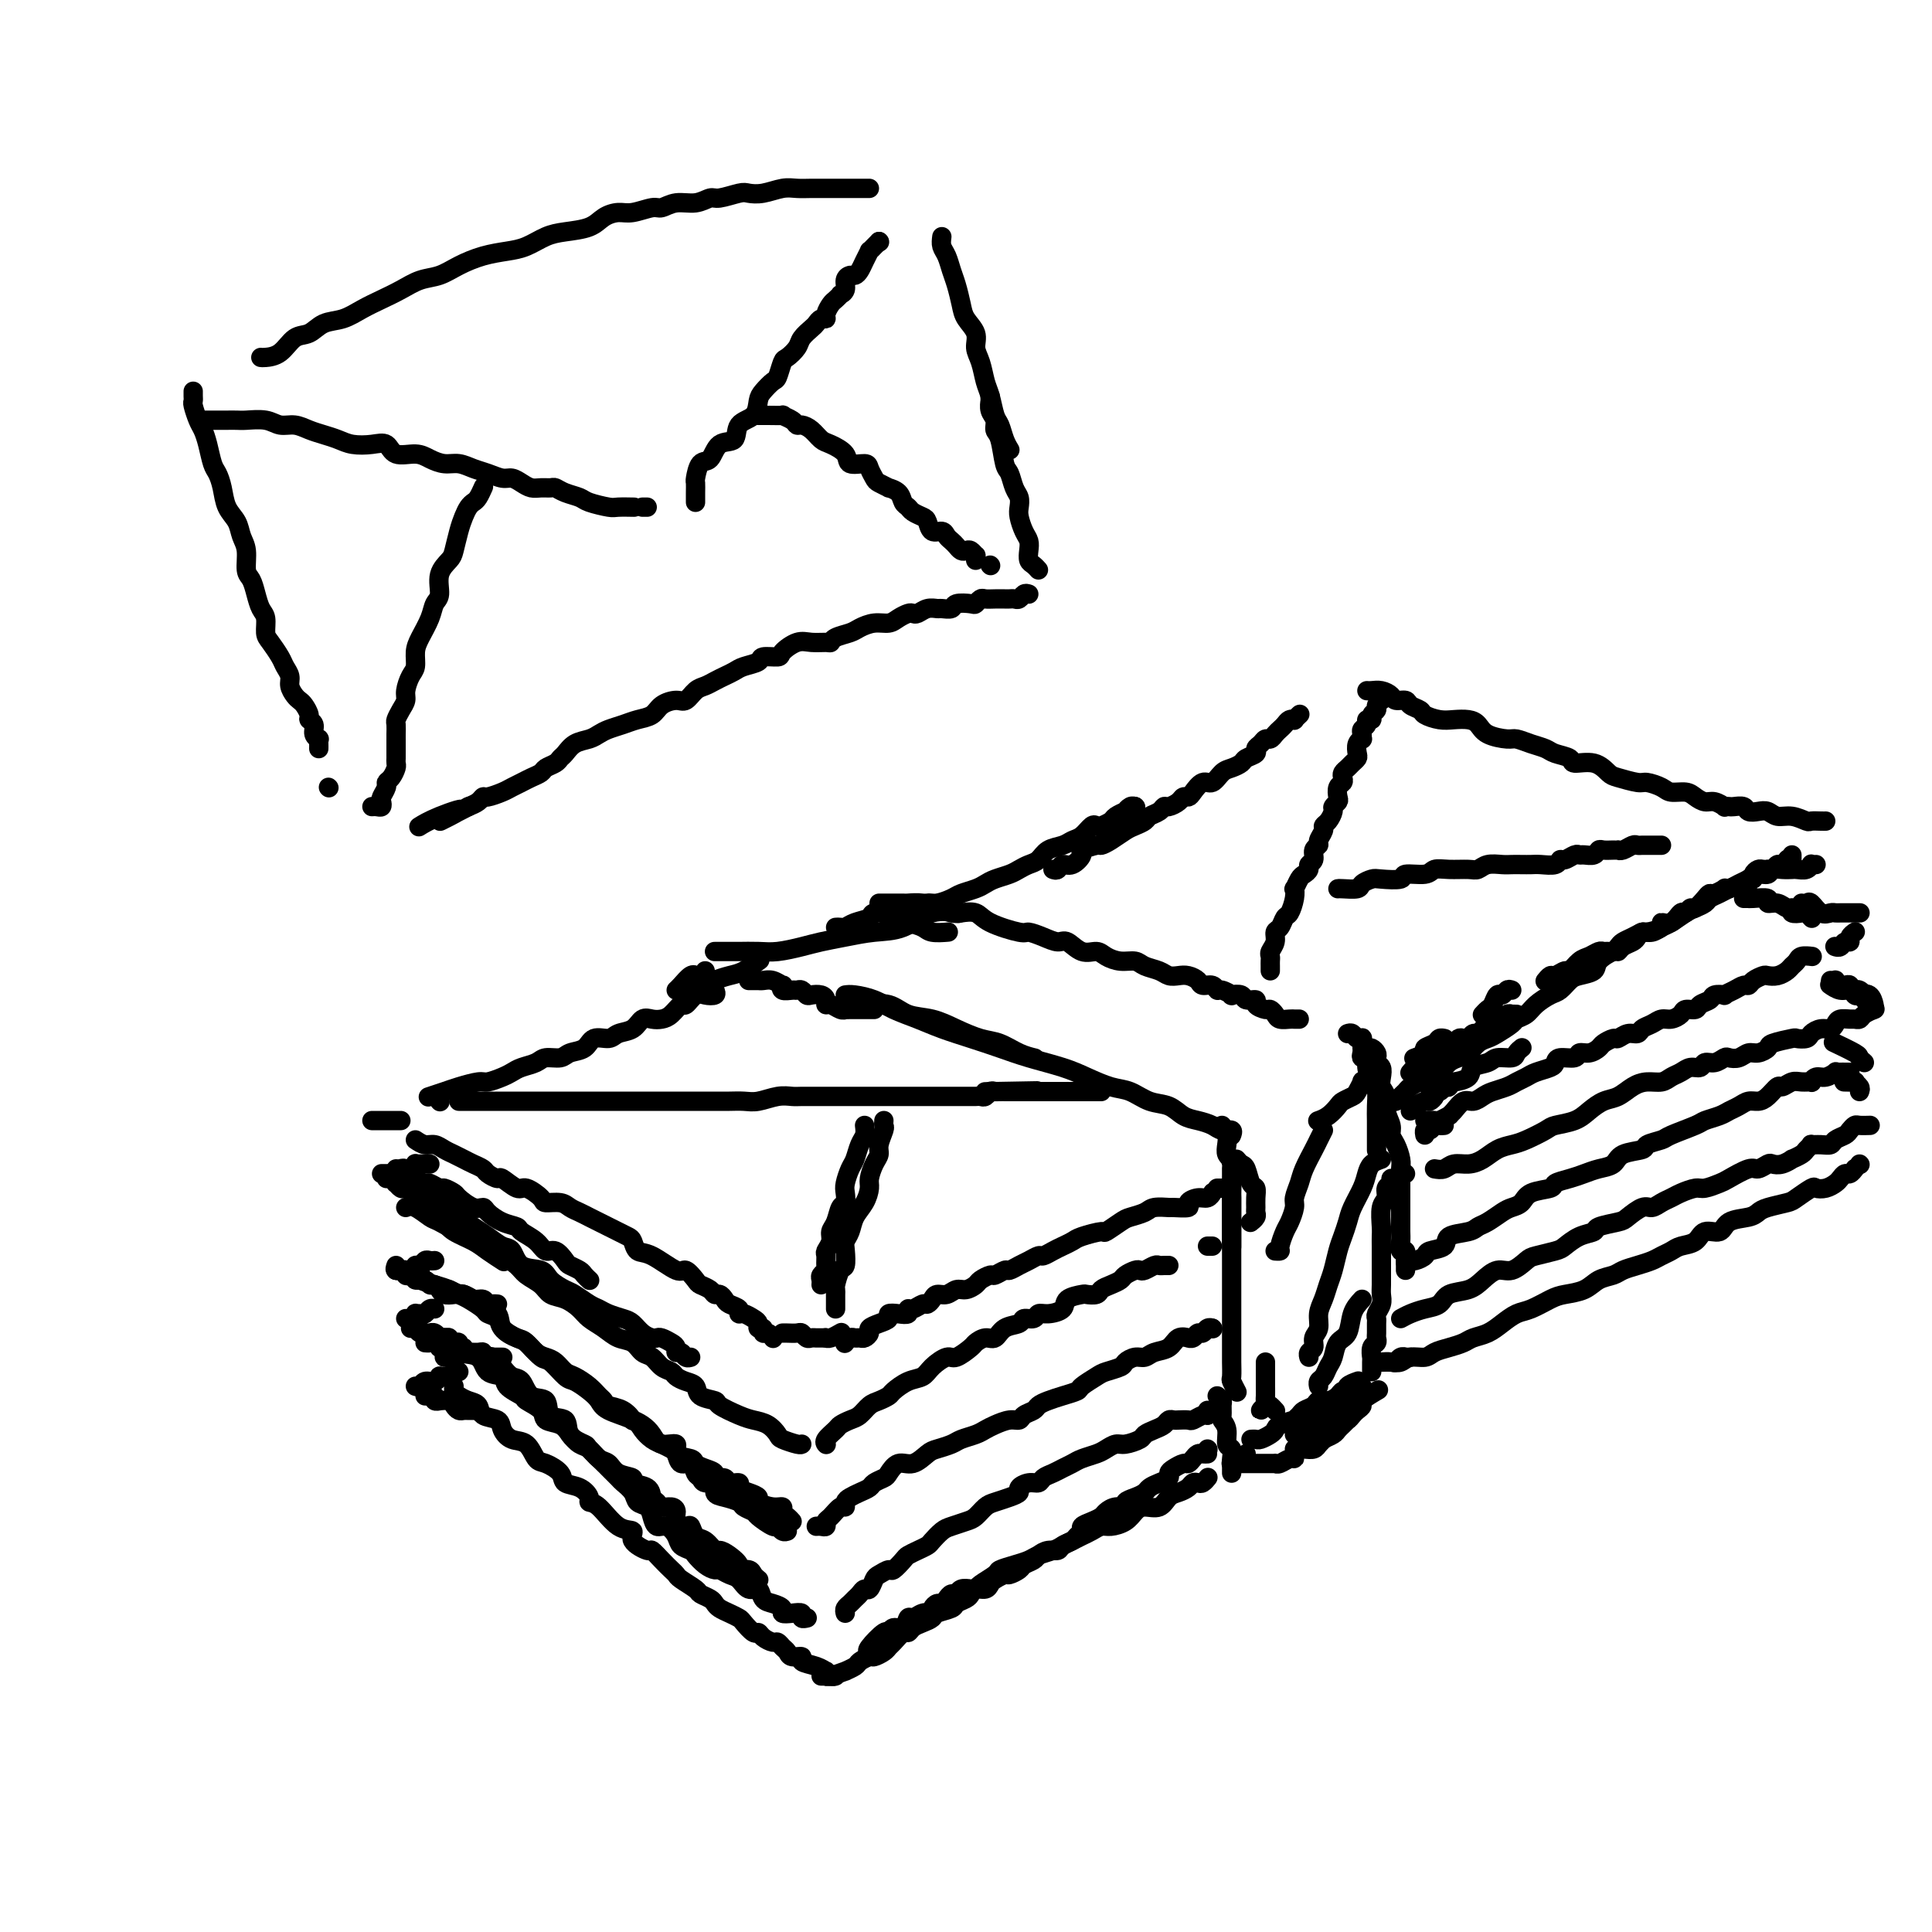 <svg viewBox='0 0 400 400' version='1.1' xmlns='http://www.w3.org/2000/svg' xmlns:xlink='http://www.w3.org/1999/xlink'><g fill='none' stroke='rgb(0,0,0)' stroke-width='4' stroke-linecap='round' stroke-linejoin='round'><path d='M180,208c-0.364,0.056 -0.728,0.112 0,0c0.728,-0.112 2.547,-0.391 4,0c1.453,0.391 2.541,1.452 4,2c1.459,0.548 3.289,0.584 5,1c1.711,0.416 3.303,1.211 5,2c1.697,0.789 3.499,1.570 5,2c1.501,0.430 2.701,0.507 4,1c1.299,0.493 2.696,1.402 4,2c1.304,0.598 2.515,0.885 3,1c0.485,0.115 0.242,0.057 0,0'/><path d='M175,206c0.481,-0.065 0.962,-0.131 2,0c1.038,0.131 2.632,0.458 4,1c1.368,0.542 2.511,1.300 4,2c1.489,0.700 3.326,1.342 5,2c1.674,0.658 3.185,1.331 5,2c1.815,0.669 3.933,1.334 6,2c2.067,0.666 4.082,1.334 6,2c1.918,0.666 3.737,1.329 6,2c2.263,0.671 4.968,1.350 7,2c2.032,0.650 3.391,1.272 5,2c1.609,0.728 3.470,1.561 5,2c1.530,0.439 2.730,0.485 4,1c1.270,0.515 2.609,1.500 4,2c1.391,0.500 2.833,0.516 4,1c1.167,0.484 2.057,1.435 3,2c0.943,0.565 1.937,0.744 3,1c1.063,0.256 2.194,0.591 3,1c0.806,0.409 1.288,0.893 2,1c0.712,0.107 1.653,-0.164 2,0c0.347,0.164 0.099,0.761 0,1c-0.099,0.239 -0.050,0.119 0,0'/><path d='M256,240c0.332,0.396 0.663,0.791 1,1c0.337,0.209 0.679,0.231 1,1c0.321,0.769 0.622,2.286 1,3c0.378,0.714 0.834,0.625 1,1c0.166,0.375 0.041,1.215 0,2c-0.041,0.785 0.003,1.517 0,2c-0.003,0.483 -0.052,0.717 0,1c0.052,0.283 0.206,0.615 0,1c-0.206,0.385 -0.773,0.824 -1,1c-0.227,0.176 -0.113,0.088 0,0'/><path d='M253,233c0.415,0.673 0.829,1.347 1,2c0.171,0.653 0.098,1.287 0,2c-0.098,0.713 -0.223,1.506 0,2c0.223,0.494 0.792,0.688 1,2c0.208,1.312 0.056,3.740 0,5c-0.056,1.260 -0.015,1.350 0,2c0.015,0.650 0.004,1.859 0,3c-0.004,1.141 -0.001,2.213 0,3c0.001,0.787 0.000,1.289 0,2c-0.000,0.711 -0.000,1.632 0,2c0.000,0.368 0.000,0.184 0,0'/><path d='M181,209c-0.447,0.000 -0.893,0.000 -1,0c-0.107,-0.000 0.126,-0.000 0,0c-0.126,0.000 -0.612,0.000 -1,0c-0.388,-0.000 -0.678,-0.000 -1,0c-0.322,0.000 -0.677,0.001 -1,0c-0.323,-0.001 -0.615,-0.004 -1,0c-0.385,0.004 -0.864,0.016 -1,0c-0.136,-0.016 0.069,-0.060 0,0c-0.069,0.060 -0.413,0.223 -1,0c-0.587,-0.223 -1.418,-0.830 -2,-1c-0.582,-0.170 -0.915,0.099 -1,0c-0.085,-0.099 0.080,-0.566 0,-1c-0.080,-0.434 -0.403,-0.834 -1,-1c-0.597,-0.166 -1.468,-0.097 -2,0c-0.532,0.097 -0.724,0.223 -1,0c-0.276,-0.223 -0.635,-0.796 -1,-1c-0.365,-0.204 -0.737,-0.040 -1,0c-0.263,0.040 -0.416,-0.046 -1,0c-0.584,0.046 -1.599,0.222 -2,0c-0.401,-0.222 -0.188,-0.844 0,-1c0.188,-0.156 0.352,0.154 0,0c-0.352,-0.154 -1.222,-0.773 -2,-1c-0.778,-0.227 -1.466,-0.061 -2,0c-0.534,0.061 -0.914,0.016 -1,0c-0.086,-0.016 0.121,-0.004 0,0c-0.121,0.004 -0.571,0.001 -1,0c-0.429,-0.001 -0.837,-0.000 -1,0c-0.163,0.000 -0.082,0.000 0,0'/><path d='M146,201c-0.305,0.426 -0.610,0.853 -1,1c-0.390,0.147 -0.865,0.015 -1,0c-0.135,-0.015 0.069,0.087 0,0c-0.069,-0.087 -0.410,-0.364 -1,0c-0.590,0.364 -1.428,1.367 -2,2c-0.572,0.633 -0.878,0.895 -1,1c-0.122,0.105 -0.061,0.052 0,0'/><path d='M144,206c1.228,-0.759 2.456,-1.517 3,-2c0.544,-0.483 0.406,-0.690 1,-1c0.594,-0.310 1.922,-0.722 3,-1c1.078,-0.278 1.906,-0.421 3,-1c1.094,-0.579 2.456,-1.594 3,-2c0.544,-0.406 0.272,-0.203 0,0'/><path d='M148,197c-0.062,-0.000 -0.124,-0.000 0,0c0.124,0.000 0.432,0.001 1,0c0.568,-0.001 1.394,-0.003 2,0c0.606,0.003 0.993,0.012 2,0c1.007,-0.012 2.634,-0.044 4,0c1.366,0.044 2.471,0.166 4,0c1.529,-0.166 3.482,-0.620 5,-1c1.518,-0.380 2.603,-0.688 4,-1c1.397,-0.312 3.107,-0.630 5,-1c1.893,-0.370 3.969,-0.793 6,-1c2.031,-0.207 4.019,-0.200 6,-1c1.981,-0.800 3.956,-2.408 6,-3c2.044,-0.592 4.155,-0.169 5,0c0.845,0.169 0.422,0.085 0,0'/><path d='M173,192c0.346,-0.024 0.692,-0.049 1,0c0.308,0.049 0.578,0.171 1,0c0.422,-0.171 0.995,-0.633 2,-1c1.005,-0.367 2.443,-0.637 3,-1c0.557,-0.363 0.232,-0.819 1,-1c0.768,-0.181 2.627,-0.086 4,0c1.373,0.086 2.259,0.164 3,0c0.741,-0.164 1.338,-0.569 2,-1c0.662,-0.431 1.388,-0.889 2,-1c0.612,-0.111 1.109,0.125 2,0c0.891,-0.125 2.177,-0.611 3,-1c0.823,-0.389 1.183,-0.682 2,-1c0.817,-0.318 2.092,-0.663 3,-1c0.908,-0.337 1.451,-0.668 2,-1c0.549,-0.332 1.106,-0.665 2,-1c0.894,-0.335 2.125,-0.671 3,-1c0.875,-0.329 1.393,-0.651 2,-1c0.607,-0.349 1.303,-0.724 2,-1c0.697,-0.276 1.394,-0.454 2,-1c0.606,-0.546 1.122,-1.460 2,-2c0.878,-0.540 2.119,-0.705 3,-1c0.881,-0.295 1.401,-0.719 2,-1c0.599,-0.281 1.278,-0.418 2,-1c0.722,-0.582 1.488,-1.609 2,-2c0.512,-0.391 0.772,-0.147 1,0c0.228,0.147 0.424,0.198 1,0c0.576,-0.198 1.530,-0.645 2,-1c0.470,-0.355 0.455,-0.617 1,-1c0.545,-0.383 1.649,-0.887 2,-1c0.351,-0.113 -0.050,0.166 0,0c0.050,-0.166 0.552,-0.775 1,-1c0.448,-0.225 0.842,-0.064 1,0c0.158,0.064 0.079,0.032 0,0'/><path d='M235,167c0.000,0.000 0.100,0.100 0.1,0.1'/><path d='M235,167c0.000,0.000 0.100,0.100 0.1,0.1'/><path d='M183,189c0.587,0.332 1.174,0.663 2,1c0.826,0.337 1.893,0.679 3,1c1.107,0.321 2.256,0.622 3,1c0.744,0.378 1.085,0.832 2,1c0.915,0.168 2.404,0.048 3,0c0.596,-0.048 0.298,-0.024 0,0'/><path d='M182,187c0.790,-0.000 1.580,-0.001 2,0c0.420,0.001 0.471,0.003 1,0c0.529,-0.003 1.535,-0.011 2,0c0.465,0.011 0.389,0.042 1,0c0.611,-0.042 1.911,-0.156 3,0c1.089,0.156 1.968,0.583 3,1c1.032,0.417 2.217,0.823 3,1c0.783,0.177 1.164,0.124 2,0c0.836,-0.124 2.128,-0.318 3,0c0.872,0.318 1.326,1.147 3,2c1.674,0.853 4.569,1.729 6,2c1.431,0.271 1.397,-0.063 2,0c0.603,0.063 1.842,0.524 3,1c1.158,0.476 2.235,0.967 3,1c0.765,0.033 1.219,-0.394 2,0c0.781,0.394 1.890,1.607 3,2c1.110,0.393 2.222,-0.035 3,0c0.778,0.035 1.223,0.534 2,1c0.777,0.466 1.885,0.899 3,1c1.115,0.101 2.238,-0.130 3,0c0.762,0.130 1.162,0.623 2,1c0.838,0.377 2.112,0.640 3,1c0.888,0.360 1.389,0.819 2,1c0.611,0.181 1.333,0.086 2,0c0.667,-0.086 1.278,-0.163 2,0c0.722,0.163 1.554,0.564 2,1c0.446,0.436 0.506,0.905 1,1c0.494,0.095 1.423,-0.185 2,0c0.577,0.185 0.803,0.833 1,1c0.197,0.167 0.366,-0.147 1,0c0.634,0.147 1.733,0.757 2,1c0.267,0.243 -0.298,0.120 0,0c0.298,-0.120 1.460,-0.239 2,0c0.540,0.239 0.459,0.834 1,1c0.541,0.166 1.703,-0.096 2,0c0.297,0.096 -0.272,0.551 0,1c0.272,0.449 1.386,0.891 2,1c0.614,0.109 0.728,-0.114 1,0c0.272,0.114 0.704,0.567 1,1c0.296,0.433 0.458,0.848 1,1c0.542,0.152 1.465,0.041 2,0c0.535,-0.041 0.683,-0.011 1,0c0.317,0.011 0.805,0.003 1,0c0.195,-0.003 0.098,-0.002 0,0'/><path d='M279,214c0.340,-0.111 0.679,-0.222 1,0c0.321,0.222 0.622,0.778 1,1c0.378,0.222 0.833,0.111 1,0c0.167,-0.111 0.045,-0.222 0,0c-0.045,0.222 -0.013,0.778 0,1c0.013,0.222 0.006,0.111 0,0'/><path d='M282,218c-0.119,0.462 -0.238,0.924 0,1c0.238,0.076 0.834,-0.234 1,0c0.166,0.234 -0.099,1.011 0,2c0.099,0.989 0.562,2.190 1,3c0.438,0.810 0.849,1.228 1,2c0.151,0.772 0.040,1.899 0,3c-0.040,1.101 -0.011,2.176 0,3c0.011,0.824 0.003,1.396 0,2c-0.003,0.604 -0.001,1.240 0,2c0.001,0.760 0.000,1.646 0,2c-0.000,0.354 -0.000,0.177 0,0'/><path d='M282,217c0.339,0.024 0.678,0.048 1,0c0.322,-0.048 0.626,-0.168 1,0c0.374,0.168 0.819,0.625 1,1c0.181,0.375 0.100,0.667 0,1c-0.100,0.333 -0.219,0.707 0,1c0.219,0.293 0.776,0.504 1,1c0.224,0.496 0.117,1.277 0,2c-0.117,0.723 -0.242,1.387 0,2c0.242,0.613 0.852,1.174 1,2c0.148,0.826 -0.167,1.916 0,3c0.167,1.084 0.815,2.163 1,3c0.185,0.837 -0.094,1.431 0,2c0.094,0.569 0.561,1.111 1,2c0.439,0.889 0.850,2.125 1,3c0.150,0.875 0.040,1.388 0,2c-0.040,0.612 -0.011,1.322 0,2c0.011,0.678 0.003,1.322 0,2c-0.003,0.678 -0.000,1.388 0,2c0.000,0.612 -0.001,1.125 0,2c0.001,0.875 0.004,2.114 0,3c-0.004,0.886 -0.015,1.421 0,2c0.015,0.579 0.057,1.201 0,2c-0.057,0.799 -0.211,1.773 0,2c0.211,0.227 0.789,-0.293 1,0c0.211,0.293 0.057,1.398 0,2c-0.057,0.602 -0.015,0.701 0,1c0.015,0.299 0.004,0.800 0,1c-0.004,0.200 -0.002,0.100 0,0'/><path d='M283,224c-0.449,0.054 -0.898,0.109 -1,0c-0.102,-0.109 0.142,-0.381 0,0c-0.142,0.381 -0.671,1.415 -1,2c-0.329,0.585 -0.460,0.721 -1,1c-0.540,0.279 -1.490,0.702 -2,1c-0.510,0.298 -0.580,0.472 -1,1c-0.420,0.528 -1.190,1.411 -2,2c-0.810,0.589 -1.660,0.882 -2,1c-0.340,0.118 -0.170,0.059 0,0'/><path d='M291,243c-0.342,-0.120 -0.684,-0.240 -1,0c-0.316,0.240 -0.605,0.841 -1,1c-0.395,0.159 -0.894,-0.125 -1,0c-0.106,0.125 0.182,0.660 0,1c-0.182,0.340 -0.833,0.486 -1,1c-0.167,0.514 0.151,1.398 0,2c-0.151,0.602 -0.773,0.923 -1,2c-0.227,1.077 -0.061,2.910 0,4c0.061,1.090 0.016,1.436 0,2c-0.016,0.564 -0.005,1.344 0,2c0.005,0.656 0.002,1.187 0,2c-0.002,0.813 -0.004,1.909 0,3c0.004,1.091 0.015,2.176 0,3c-0.015,0.824 -0.057,1.385 0,2c0.057,0.615 0.211,1.282 0,2c-0.211,0.718 -0.789,1.488 -1,2c-0.211,0.512 -0.056,0.768 0,1c0.056,0.232 0.011,0.442 0,1c-0.011,0.558 0.011,1.464 0,2c-0.011,0.536 -0.056,0.703 0,1c0.056,0.297 0.211,0.724 0,1c-0.211,0.276 -0.789,0.403 -1,1c-0.211,0.597 -0.057,1.666 0,2c0.057,0.334 0.015,-0.068 0,0c-0.015,0.068 -0.004,0.606 0,1c0.004,0.394 0.001,0.645 0,1c-0.001,0.355 -0.000,0.816 0,1c0.000,0.184 0.000,0.092 0,0'/><path d='M255,242c0.000,0.786 0.000,1.572 0,2c-0.000,0.428 -0.000,0.499 0,1c0.000,0.501 0.000,1.431 0,2c-0.000,0.569 -0.000,0.778 0,2c0.000,1.222 0.000,3.458 0,5c-0.000,1.542 -0.000,2.390 0,3c0.000,0.610 0.000,0.983 0,2c-0.000,1.017 -0.000,2.680 0,4c0.000,1.320 0.000,2.298 0,3c-0.000,0.702 -0.000,1.128 0,2c0.000,0.872 0.000,2.191 0,3c-0.000,0.809 -0.000,1.107 0,2c0.000,0.893 0.000,2.380 0,3c-0.000,0.620 -0.001,0.374 0,1c0.001,0.626 0.004,2.122 0,3c-0.004,0.878 -0.015,1.136 0,2c0.015,0.864 0.056,2.335 0,3c-0.056,0.665 -0.207,0.525 0,1c0.207,0.475 0.774,1.564 1,2c0.226,0.436 0.113,0.218 0,0'/><path d='M270,297c0.444,0.081 0.889,0.162 1,0c0.111,-0.162 -0.111,-0.565 0,-1c0.111,-0.435 0.555,-0.900 1,-1c0.445,-0.100 0.893,0.166 1,0c0.107,-0.166 -0.125,-0.766 0,-1c0.125,-0.234 0.607,-0.104 1,0c0.393,0.104 0.696,0.182 1,0c0.304,-0.182 0.607,-0.622 1,-1c0.393,-0.378 0.876,-0.692 1,-1c0.124,-0.308 -0.110,-0.608 0,-1c0.110,-0.392 0.565,-0.876 1,-1c0.435,-0.124 0.848,0.111 1,0c0.152,-0.111 0.041,-0.568 0,-1c-0.041,-0.432 -0.012,-0.838 0,-1c0.012,-0.162 0.006,-0.081 0,0'/><path d='M282,287c0.000,0.000 0.000,0.000 0,0c0.000,0.000 0.000,0.000 0,0'/><path d='M218,180c0.352,0.128 0.704,0.256 1,0c0.296,-0.256 0.535,-0.896 1,-1c0.465,-0.104 1.157,0.326 2,0c0.843,-0.326 1.839,-1.410 2,-2c0.161,-0.590 -0.511,-0.687 0,-1c0.511,-0.313 2.205,-0.843 3,-1c0.795,-0.157 0.689,0.060 1,0c0.311,-0.060 1.038,-0.397 2,-1c0.962,-0.603 2.159,-1.471 3,-2c0.841,-0.529 1.325,-0.720 2,-1c0.675,-0.280 1.542,-0.649 2,-1c0.458,-0.351 0.508,-0.685 1,-1c0.492,-0.315 1.427,-0.610 2,-1c0.573,-0.390 0.784,-0.875 1,-1c0.216,-0.125 0.438,0.108 1,0c0.562,-0.108 1.463,-0.559 2,-1c0.537,-0.441 0.710,-0.873 1,-1c0.290,-0.127 0.697,0.050 1,0c0.303,-0.050 0.504,-0.328 1,-1c0.496,-0.672 1.289,-1.738 2,-2c0.711,-0.262 1.341,0.281 2,0c0.659,-0.281 1.347,-1.385 2,-2c0.653,-0.615 1.270,-0.742 2,-1c0.730,-0.258 1.572,-0.646 2,-1c0.428,-0.354 0.443,-0.673 1,-1c0.557,-0.327 1.655,-0.661 2,-1c0.345,-0.339 -0.062,-0.682 0,-1c0.062,-0.318 0.594,-0.610 1,-1c0.406,-0.390 0.686,-0.878 1,-1c0.314,-0.122 0.661,0.121 1,0c0.339,-0.121 0.669,-0.607 1,-1c0.331,-0.393 0.662,-0.693 1,-1c0.338,-0.307 0.683,-0.622 1,-1c0.317,-0.378 0.607,-0.820 1,-1c0.393,-0.180 0.889,-0.100 1,0c0.111,0.100 -0.162,0.219 0,0c0.162,-0.219 0.761,-0.777 1,-1c0.239,-0.223 0.120,-0.112 0,0'/><path d='M283,143c0.253,0.022 0.506,0.044 1,0c0.494,-0.044 1.231,-0.152 2,0c0.769,0.152 1.572,0.566 2,1c0.428,0.434 0.480,0.890 1,1c0.520,0.110 1.507,-0.124 2,0c0.493,0.124 0.491,0.608 1,1c0.509,0.392 1.529,0.693 2,1c0.471,0.307 0.392,0.620 1,1c0.608,0.380 1.904,0.826 3,1c1.096,0.174 1.992,0.075 3,0c1.008,-0.075 2.128,-0.126 3,0c0.872,0.126 1.496,0.429 2,1c0.504,0.571 0.887,1.410 2,2c1.113,0.590 2.954,0.932 4,1c1.046,0.068 1.297,-0.137 2,0c0.703,0.137 1.859,0.615 3,1c1.141,0.385 2.265,0.676 3,1c0.735,0.324 1.079,0.682 2,1c0.921,0.318 2.419,0.596 3,1c0.581,0.404 0.247,0.935 1,1c0.753,0.065 2.595,-0.337 4,0c1.405,0.337 2.372,1.414 3,2c0.628,0.586 0.915,0.683 2,1c1.085,0.317 2.966,0.855 4,1c1.034,0.145 1.222,-0.102 2,0c0.778,0.102 2.148,0.553 3,1c0.852,0.447 1.186,0.889 2,1c0.814,0.111 2.107,-0.110 3,0c0.893,0.110 1.387,0.551 2,1c0.613,0.449 1.344,0.905 2,1c0.656,0.095 1.235,-0.170 2,0c0.765,0.170 1.714,0.777 2,1c0.286,0.223 -0.093,0.064 0,0c0.093,-0.064 0.658,-0.031 1,0c0.342,0.031 0.462,0.060 1,0c0.538,-0.060 1.494,-0.208 2,0c0.506,0.208 0.561,0.773 1,1c0.439,0.227 1.263,0.117 2,0c0.737,-0.117 1.387,-0.242 2,0c0.613,0.242 1.190,0.849 2,1c0.810,0.151 1.853,-0.156 3,0c1.147,0.156 2.399,0.774 3,1c0.601,0.226 0.553,0.061 1,0c0.447,-0.061 1.390,-0.016 2,0c0.610,0.016 0.889,0.005 1,0c0.111,-0.005 0.056,-0.002 0,0'/><path d='M376,179c-0.439,0.030 -0.878,0.061 -1,0c-0.122,-0.061 0.074,-0.212 0,0c-0.074,0.212 -0.418,0.789 -1,1c-0.582,0.211 -1.403,0.055 -2,0c-0.597,-0.055 -0.971,-0.011 -1,0c-0.029,0.011 0.288,-0.012 0,0c-0.288,0.012 -1.179,0.059 -2,0c-0.821,-0.059 -1.571,-0.223 -2,0c-0.429,0.223 -0.538,0.834 -1,1c-0.462,0.166 -1.277,-0.113 -2,0c-0.723,0.113 -1.355,0.618 -2,1c-0.645,0.382 -1.304,0.642 -2,1c-0.696,0.358 -1.430,0.813 -2,1c-0.570,0.187 -0.978,0.104 -1,0c-0.022,-0.104 0.341,-0.230 0,0c-0.341,0.230 -1.387,0.817 -2,1c-0.613,0.183 -0.794,-0.038 -1,0c-0.206,0.038 -0.436,0.334 -1,1c-0.564,0.666 -1.463,1.703 -2,2c-0.537,0.297 -0.713,-0.145 -1,0c-0.287,0.145 -0.687,0.879 -1,1c-0.313,0.121 -0.539,-0.370 -1,0c-0.461,0.370 -1.155,1.601 -2,2c-0.845,0.399 -1.840,-0.034 -2,0c-0.160,0.034 0.514,0.534 0,1c-0.514,0.466 -2.218,0.898 -3,1c-0.782,0.102 -0.643,-0.127 -1,0c-0.357,0.127 -1.209,0.608 -2,1c-0.791,0.392 -1.522,0.694 -2,1c-0.478,0.306 -0.705,0.617 -1,1c-0.295,0.383 -0.660,0.838 -1,1c-0.340,0.162 -0.657,0.031 -1,0c-0.343,-0.031 -0.712,0.038 -1,0c-0.288,-0.038 -0.496,-0.183 -1,0c-0.504,0.183 -1.305,0.694 -2,1c-0.695,0.306 -1.285,0.407 -2,1c-0.715,0.593 -1.554,1.679 -2,2c-0.446,0.321 -0.498,-0.124 -1,0c-0.502,0.124 -1.454,0.817 -2,1c-0.546,0.183 -0.685,-0.143 -1,0c-0.315,0.143 -0.804,0.755 -1,1c-0.196,0.245 -0.098,0.122 0,0'/><path d='M313,205c-0.333,-0.128 -0.666,-0.256 -1,0c-0.334,0.256 -0.667,0.895 -1,1c-0.333,0.105 -0.664,-0.326 -1,0c-0.336,0.326 -0.678,1.407 -1,2c-0.322,0.593 -0.625,0.698 -1,1c-0.375,0.302 -0.821,0.801 -1,1c-0.179,0.199 -0.089,0.100 0,0'/><path d='M148,205c0.181,0.405 0.362,0.811 0,1c-0.362,0.189 -1.266,0.162 -2,0c-0.734,-0.162 -1.299,-0.460 -2,0c-0.701,0.460 -1.539,1.679 -2,2c-0.461,0.321 -0.547,-0.256 -1,0c-0.453,0.256 -1.275,1.343 -2,2c-0.725,0.657 -1.353,0.882 -2,1c-0.647,0.118 -1.313,0.127 -2,0c-0.687,-0.127 -1.395,-0.390 -2,0c-0.605,0.390 -1.105,1.432 -2,2c-0.895,0.568 -2.183,0.663 -3,1c-0.817,0.337 -1.162,0.917 -2,1c-0.838,0.083 -2.168,-0.333 -3,0c-0.832,0.333 -1.166,1.413 -2,2c-0.834,0.587 -2.166,0.682 -3,1c-0.834,0.318 -1.168,0.859 -2,1c-0.832,0.141 -2.161,-0.117 -3,0c-0.839,0.117 -1.188,0.610 -2,1c-0.812,0.390 -2.088,0.678 -3,1c-0.912,0.322 -1.458,0.678 -2,1c-0.542,0.322 -1.078,0.611 -2,1c-0.922,0.389 -2.230,0.878 -3,1c-0.770,0.122 -1.002,-0.125 -2,0c-0.998,0.125 -2.762,0.621 -4,1c-1.238,0.379 -1.949,0.640 -3,1c-1.051,0.360 -2.443,0.817 -3,1c-0.557,0.183 -0.278,0.091 0,0'/><path d='M83,232c-0.326,0.000 -0.651,0.000 -1,0c-0.349,0.000 -0.721,0.000 -1,0c-0.279,0.000 -0.467,0.000 -1,0c-0.533,-0.000 -1.413,-0.000 -2,0c-0.587,0.000 -0.882,0.000 -1,0c-0.118,-0.000 -0.059,0.000 0,0'/><path d='M86,236c0.667,0.447 1.333,0.893 2,1c0.667,0.107 1.333,-0.126 2,0c0.667,0.126 1.335,0.611 2,1c0.665,0.389 1.329,0.681 2,1c0.671,0.319 1.350,0.664 2,1c0.650,0.336 1.271,0.662 2,1c0.729,0.338 1.564,0.687 2,1c0.436,0.313 0.471,0.590 1,1c0.529,0.410 1.550,0.954 2,1c0.450,0.046 0.328,-0.404 1,0c0.672,0.404 2.137,1.663 3,2c0.863,0.337 1.123,-0.246 2,0c0.877,0.246 2.370,1.323 3,2c0.630,0.677 0.395,0.955 1,1c0.605,0.045 2.049,-0.143 3,0c0.951,0.143 1.410,0.616 2,1c0.590,0.384 1.313,0.680 2,1c0.687,0.320 1.340,0.663 2,1c0.660,0.337 1.329,0.666 2,1c0.671,0.334 1.345,0.671 2,1c0.655,0.329 1.293,0.649 2,1c0.707,0.351 1.485,0.733 2,1c0.515,0.267 0.767,0.420 1,1c0.233,0.580 0.448,1.588 1,2c0.552,0.412 1.442,0.229 3,1c1.558,0.771 3.783,2.497 5,3c1.217,0.503 1.425,-0.215 2,0c0.575,0.215 1.516,1.363 2,2c0.484,0.637 0.511,0.762 1,1c0.489,0.238 1.439,0.589 2,1c0.561,0.411 0.732,0.883 1,1c0.268,0.117 0.631,-0.122 1,0c0.369,0.122 0.742,0.606 1,1c0.258,0.394 0.401,0.697 1,1c0.599,0.303 1.653,0.606 2,1c0.347,0.394 -0.013,0.880 0,1c0.013,0.120 0.400,-0.127 1,0c0.600,0.127 1.414,0.626 2,1c0.586,0.374 0.944,0.621 1,1c0.056,0.379 -0.192,0.890 0,1c0.192,0.110 0.822,-0.181 1,0c0.178,0.181 -0.096,0.833 0,1c0.096,0.167 0.562,-0.151 1,0c0.438,0.151 0.849,0.771 1,1c0.151,0.229 0.043,0.065 0,0c-0.043,-0.065 -0.022,-0.033 0,0'/><path d='M175,278c-0.089,0.114 -0.179,0.227 0,0c0.179,-0.227 0.626,-0.796 1,-1c0.374,-0.204 0.673,-0.044 1,0c0.327,0.044 0.681,-0.030 1,0c0.319,0.030 0.601,0.163 1,0c0.399,-0.163 0.914,-0.622 1,-1c0.086,-0.378 -0.259,-0.676 0,-1c0.259,-0.324 1.121,-0.674 2,-1c0.879,-0.326 1.776,-0.627 2,-1c0.224,-0.373 -0.225,-0.817 0,-1c0.225,-0.183 1.125,-0.106 2,0c0.875,0.106 1.726,0.239 2,0c0.274,-0.239 -0.028,-0.851 0,-1c0.028,-0.149 0.388,0.166 1,0c0.612,-0.166 1.476,-0.814 2,-1c0.524,-0.186 0.707,0.090 1,0c0.293,-0.090 0.697,-0.545 1,-1c0.303,-0.455 0.505,-0.910 1,-1c0.495,-0.090 1.283,0.183 2,0c0.717,-0.183 1.362,-0.824 2,-1c0.638,-0.176 1.269,0.112 2,0c0.731,-0.112 1.562,-0.622 2,-1c0.438,-0.378 0.484,-0.622 1,-1c0.516,-0.378 1.503,-0.889 2,-1c0.497,-0.111 0.503,0.178 1,0c0.497,-0.178 1.485,-0.822 2,-1c0.515,-0.178 0.557,0.111 1,0c0.443,-0.111 1.288,-0.621 2,-1c0.712,-0.379 1.293,-0.626 2,-1c0.707,-0.374 1.541,-0.874 2,-1c0.459,-0.126 0.543,0.121 1,0c0.457,-0.121 1.286,-0.611 2,-1c0.714,-0.389 1.313,-0.677 2,-1c0.687,-0.323 1.462,-0.682 2,-1c0.538,-0.318 0.839,-0.596 2,-1c1.161,-0.404 3.183,-0.934 4,-1c0.817,-0.066 0.430,0.332 1,0c0.570,-0.332 2.097,-1.395 3,-2c0.903,-0.605 1.181,-0.751 2,-1c0.819,-0.249 2.179,-0.602 3,-1c0.821,-0.398 1.104,-0.841 2,-1c0.896,-0.159 2.403,-0.032 3,0c0.597,0.032 0.282,-0.029 1,0c0.718,0.029 2.469,0.148 3,0c0.531,-0.148 -0.159,-0.562 0,-1c0.159,-0.438 1.166,-0.901 2,-1c0.834,-0.099 1.494,0.166 2,0c0.506,-0.166 0.859,-0.762 1,-1c0.141,-0.238 0.071,-0.119 0,0'/><path d='M252,246c0.417,0.000 0.833,0.000 1,0c0.167,0.000 0.083,0.000 0,0'/><path d='M84,250c0.537,-0.213 1.073,-0.427 2,0c0.927,0.427 2.244,1.493 3,2c0.756,0.507 0.951,0.454 2,1c1.049,0.546 2.951,1.689 4,2c1.049,0.311 1.244,-0.212 2,0c0.756,0.212 2.074,1.159 3,2c0.926,0.841 1.459,1.576 2,2c0.541,0.424 1.089,0.537 2,1c0.911,0.463 2.186,1.275 3,2c0.814,0.725 1.167,1.363 2,2c0.833,0.637 2.148,1.273 3,2c0.852,0.727 1.243,1.545 2,2c0.757,0.455 1.882,0.546 3,1c1.118,0.454 2.229,1.272 3,2c0.771,0.728 1.204,1.365 2,2c0.796,0.635 1.957,1.268 3,2c1.043,0.732 1.970,1.562 3,2c1.030,0.438 2.164,0.485 3,1c0.836,0.515 1.375,1.500 2,2c0.625,0.500 1.336,0.515 2,1c0.664,0.485 1.281,1.438 2,2c0.719,0.562 1.538,0.732 2,1c0.462,0.268 0.566,0.635 1,1c0.434,0.365 1.199,0.727 2,1c0.801,0.273 1.639,0.458 2,1c0.361,0.542 0.245,1.441 1,2c0.755,0.559 2.380,0.779 3,1c0.620,0.221 0.236,0.444 1,1c0.764,0.556 2.675,1.444 4,2c1.325,0.556 2.064,0.780 3,1c0.936,0.220 2.069,0.437 3,1c0.931,0.563 1.661,1.471 2,2c0.339,0.529 0.287,0.678 1,1c0.713,0.322 2.192,0.818 3,1c0.808,0.182 0.945,0.052 1,0c0.055,-0.052 0.027,-0.026 0,0'/><path d='M171,299c0.056,0.059 0.112,0.118 0,0c-0.112,-0.118 -0.392,-0.412 0,-1c0.392,-0.588 1.456,-1.471 2,-2c0.544,-0.529 0.568,-0.705 1,-1c0.432,-0.295 1.272,-0.709 2,-1c0.728,-0.291 1.345,-0.458 2,-1c0.655,-0.542 1.347,-1.459 2,-2c0.653,-0.541 1.267,-0.708 2,-1c0.733,-0.292 1.585,-0.711 2,-1c0.415,-0.289 0.394,-0.450 1,-1c0.606,-0.550 1.837,-1.491 3,-2c1.163,-0.509 2.256,-0.588 3,-1c0.744,-0.412 1.140,-1.157 2,-2c0.860,-0.843 2.184,-1.785 3,-2c0.816,-0.215 1.125,0.298 2,0c0.875,-0.298 2.316,-1.407 3,-2c0.684,-0.593 0.611,-0.669 1,-1c0.389,-0.331 1.241,-0.916 2,-1c0.759,-0.084 1.426,0.332 2,0c0.574,-0.332 1.056,-1.413 2,-2c0.944,-0.587 2.348,-0.678 3,-1c0.652,-0.322 0.550,-0.873 1,-1c0.450,-0.127 1.452,0.170 2,0c0.548,-0.170 0.641,-0.806 1,-1c0.359,-0.194 0.984,0.053 2,0c1.016,-0.053 2.423,-0.406 3,-1c0.577,-0.594 0.325,-1.430 1,-2c0.675,-0.570 2.278,-0.874 3,-1c0.722,-0.126 0.565,-0.075 1,0c0.435,0.075 1.464,0.175 2,0c0.536,-0.175 0.581,-0.625 1,-1c0.419,-0.375 1.212,-0.675 2,-1c0.788,-0.325 1.572,-0.674 2,-1c0.428,-0.326 0.500,-0.627 1,-1c0.500,-0.373 1.429,-0.818 2,-1c0.571,-0.182 0.783,-0.101 1,0c0.217,0.101 0.440,0.223 1,0c0.560,-0.223 1.457,-0.792 2,-1c0.543,-0.208 0.733,-0.056 1,0c0.267,0.056 0.610,0.015 1,0c0.390,-0.015 0.826,-0.004 1,0c0.174,0.004 0.087,0.002 0,0'/><path d='M251,258c-0.417,0.000 -0.833,0.000 -1,0c-0.167,0.000 -0.083,0.000 0,0'/><path d='M93,267c0.783,0.448 1.566,0.896 2,1c0.434,0.104 0.520,-0.134 1,0c0.480,0.134 1.354,0.642 2,1c0.646,0.358 1.064,0.566 2,1c0.936,0.434 2.390,1.094 3,2c0.610,0.906 0.375,2.058 1,3c0.625,0.942 2.111,1.675 3,2c0.889,0.325 1.182,0.243 2,1c0.818,0.757 2.162,2.352 3,3c0.838,0.648 1.170,0.347 2,1c0.830,0.653 2.159,2.258 3,3c0.841,0.742 1.195,0.622 2,1c0.805,0.378 2.060,1.256 3,2c0.940,0.744 1.564,1.355 2,2c0.436,0.645 0.683,1.324 2,2c1.317,0.676 3.705,1.347 5,2c1.295,0.653 1.499,1.287 2,2c0.501,0.713 1.299,1.506 2,2c0.701,0.494 1.305,0.691 2,1c0.695,0.309 1.481,0.731 2,1c0.519,0.269 0.769,0.386 1,1c0.231,0.614 0.442,1.724 1,2c0.558,0.276 1.464,-0.282 2,0c0.536,0.282 0.703,1.403 1,2c0.297,0.597 0.725,0.671 1,1c0.275,0.329 0.396,0.914 1,1c0.604,0.086 1.691,-0.328 2,0c0.309,0.328 -0.159,1.398 0,2c0.159,0.602 0.943,0.737 2,1c1.057,0.263 2.385,0.653 3,1c0.615,0.347 0.518,0.652 1,1c0.482,0.348 1.543,0.738 2,1c0.457,0.262 0.308,0.396 1,1c0.692,0.604 2.224,1.678 3,2c0.776,0.322 0.796,-0.110 1,0c0.204,0.110 0.593,0.760 1,1c0.407,0.240 0.830,0.068 1,0c0.170,-0.068 0.085,-0.034 0,0'/><path d='M169,316c0.305,-0.027 0.610,-0.053 1,0c0.390,0.053 0.865,0.187 1,0c0.135,-0.187 -0.070,-0.694 0,-1c0.070,-0.306 0.413,-0.411 1,-1c0.587,-0.589 1.417,-1.663 2,-2c0.583,-0.337 0.920,0.065 1,0c0.080,-0.065 -0.096,-0.595 0,-1c0.096,-0.405 0.463,-0.686 1,-1c0.537,-0.314 1.242,-0.660 2,-1c0.758,-0.340 1.567,-0.673 2,-1c0.433,-0.327 0.489,-0.646 1,-1c0.511,-0.354 1.478,-0.743 2,-1c0.522,-0.257 0.600,-0.384 1,-1c0.400,-0.616 1.122,-1.723 2,-2c0.878,-0.277 1.911,0.277 3,0c1.089,-0.277 2.235,-1.384 3,-2c0.765,-0.616 1.150,-0.743 2,-1c0.850,-0.257 2.166,-0.646 3,-1c0.834,-0.354 1.185,-0.673 2,-1c0.815,-0.327 2.092,-0.661 3,-1c0.908,-0.339 1.447,-0.682 2,-1c0.553,-0.318 1.122,-0.610 2,-1c0.878,-0.390 2.066,-0.878 3,-1c0.934,-0.122 1.615,0.122 2,0c0.385,-0.122 0.476,-0.610 1,-1c0.524,-0.390 1.482,-0.682 2,-1c0.518,-0.318 0.595,-0.662 1,-1c0.405,-0.338 1.138,-0.672 2,-1c0.862,-0.328 1.854,-0.651 3,-1c1.146,-0.349 2.447,-0.723 3,-1c0.553,-0.277 0.357,-0.455 1,-1c0.643,-0.545 2.126,-1.456 3,-2c0.874,-0.544 1.141,-0.719 2,-1c0.859,-0.281 2.312,-0.667 3,-1c0.688,-0.333 0.611,-0.613 1,-1c0.389,-0.387 1.244,-0.882 2,-1c0.756,-0.118 1.412,0.140 2,0c0.588,-0.140 1.109,-0.679 2,-1c0.891,-0.321 2.151,-0.425 3,-1c0.849,-0.575 1.288,-1.622 2,-2c0.712,-0.378 1.696,-0.086 2,0c0.304,0.086 -0.074,-0.033 0,0c0.074,0.033 0.598,0.219 1,0c0.402,-0.219 0.682,-0.843 1,-1c0.318,-0.157 0.673,0.154 1,0c0.327,-0.154 0.627,-0.772 1,-1c0.373,-0.228 0.821,-0.065 1,0c0.179,0.065 0.090,0.033 0,0'/><path d='M251,275c0.000,0.000 0.100,0.100 0.1,0.1'/><path d='M99,281c0.244,0.045 0.488,0.090 1,0c0.512,-0.090 1.290,-0.314 2,0c0.710,0.314 1.350,1.167 2,2c0.650,0.833 1.310,1.646 2,2c0.690,0.354 1.411,0.250 2,1c0.589,0.750 1.044,2.354 2,3c0.956,0.646 2.411,0.334 3,1c0.589,0.666 0.313,2.309 1,3c0.687,0.691 2.339,0.431 3,1c0.661,0.569 0.333,1.969 1,3c0.667,1.031 2.329,1.695 3,2c0.671,0.305 0.350,0.252 1,1c0.650,0.748 2.272,2.297 3,3c0.728,0.703 0.561,0.559 1,1c0.439,0.441 1.483,1.465 2,2c0.517,0.535 0.506,0.579 1,1c0.494,0.421 1.494,1.217 2,2c0.506,0.783 0.520,1.553 1,2c0.480,0.447 1.428,0.570 2,1c0.572,0.430 0.768,1.165 1,2c0.232,0.835 0.500,1.768 1,2c0.500,0.232 1.232,-0.237 2,0c0.768,0.237 1.570,1.180 2,2c0.430,0.820 0.486,1.516 1,2c0.514,0.484 1.485,0.756 2,1c0.515,0.244 0.575,0.461 1,1c0.425,0.539 1.216,1.400 2,2c0.784,0.600 1.561,0.939 2,1c0.439,0.061 0.541,-0.157 1,0c0.459,0.157 1.274,0.690 2,1c0.726,0.310 1.363,0.398 2,1c0.637,0.602 1.275,1.719 2,2c0.725,0.281 1.538,-0.275 2,0c0.462,0.275 0.574,1.380 1,2c0.426,0.620 1.166,0.753 2,1c0.834,0.247 1.764,0.606 2,1c0.236,0.394 -0.220,0.824 0,1c0.220,0.176 1.117,0.100 2,0c0.883,-0.100 1.752,-0.223 2,0c0.248,0.223 -0.126,0.791 0,1c0.126,0.209 0.750,0.060 1,0c0.250,-0.060 0.125,-0.030 0,0'/><path d='M175,334c-0.089,-0.334 -0.179,-0.668 0,-1c0.179,-0.332 0.625,-0.661 1,-1c0.375,-0.339 0.678,-0.686 1,-1c0.322,-0.314 0.663,-0.594 1,-1c0.337,-0.406 0.672,-0.936 1,-1c0.328,-0.064 0.650,0.338 1,0c0.350,-0.338 0.728,-1.418 1,-2c0.272,-0.582 0.439,-0.667 1,-1c0.561,-0.333 1.515,-0.915 2,-1c0.485,-0.085 0.501,0.328 1,0c0.499,-0.328 1.481,-1.396 2,-2c0.519,-0.604 0.576,-0.743 1,-1c0.424,-0.257 1.215,-0.632 2,-1c0.785,-0.368 1.565,-0.729 2,-1c0.435,-0.271 0.525,-0.453 1,-1c0.475,-0.547 1.335,-1.460 2,-2c0.665,-0.540 1.136,-0.708 2,-1c0.864,-0.292 2.122,-0.708 3,-1c0.878,-0.292 1.378,-0.459 2,-1c0.622,-0.541 1.366,-1.454 2,-2c0.634,-0.546 1.156,-0.725 2,-1c0.844,-0.275 2.009,-0.647 3,-1c0.991,-0.353 1.809,-0.686 2,-1c0.191,-0.314 -0.244,-0.609 0,-1c0.244,-0.391 1.167,-0.878 2,-1c0.833,-0.122 1.574,0.122 2,0c0.426,-0.122 0.536,-0.610 1,-1c0.464,-0.390 1.283,-0.682 2,-1c0.717,-0.318 1.333,-0.662 2,-1c0.667,-0.338 1.386,-0.669 2,-1c0.614,-0.331 1.122,-0.662 2,-1c0.878,-0.338 2.127,-0.682 3,-1c0.873,-0.318 1.371,-0.610 2,-1c0.629,-0.390 1.390,-0.878 2,-1c0.610,-0.122 1.070,0.122 2,0c0.930,-0.122 2.329,-0.611 3,-1c0.671,-0.389 0.614,-0.679 1,-1c0.386,-0.321 1.216,-0.674 2,-1c0.784,-0.326 1.524,-0.623 2,-1c0.476,-0.377 0.690,-0.832 1,-1c0.310,-0.168 0.717,-0.049 1,0c0.283,0.049 0.444,0.027 1,0c0.556,-0.027 1.508,-0.060 2,0c0.492,0.060 0.524,0.212 1,0c0.476,-0.212 1.397,-0.788 2,-1c0.603,-0.212 0.886,-0.061 1,0c0.114,0.061 0.057,0.030 0,0'/><path d='M250,293c0.000,-0.417 0.000,-0.833 0,-1c0.000,-0.167 0.000,-0.083 0,0'/><path d='M104,281c0.089,0.001 0.178,0.001 0,0c-0.178,-0.001 -0.621,-0.004 -1,0c-0.379,0.004 -0.692,0.015 -1,0c-0.308,-0.015 -0.611,-0.057 -1,0c-0.389,0.057 -0.863,0.212 -1,0c-0.137,-0.212 0.065,-0.793 0,-1c-0.065,-0.207 -0.395,-0.040 -1,0c-0.605,0.040 -1.486,-0.046 -2,0c-0.514,0.046 -0.663,0.224 -1,0c-0.337,-0.224 -0.864,-0.848 -1,-1c-0.136,-0.152 0.117,0.170 0,0c-0.117,-0.170 -0.606,-0.830 -1,-1c-0.394,-0.170 -0.693,0.152 -1,0c-0.307,-0.152 -0.621,-0.776 -1,-1c-0.379,-0.224 -0.823,-0.046 -1,0c-0.177,0.046 -0.086,-0.040 0,0c0.086,0.040 0.167,0.207 0,0c-0.167,-0.207 -0.584,-0.786 -1,-1c-0.416,-0.214 -0.833,-0.061 -1,0c-0.167,0.061 -0.083,0.031 0,0'/><path d='M94,287c-0.068,0.336 -0.137,0.671 0,1c0.137,0.329 0.478,0.651 1,1c0.522,0.349 1.224,0.726 2,1c0.776,0.274 1.624,0.445 2,1c0.376,0.555 0.278,1.495 1,2c0.722,0.505 2.263,0.577 3,1c0.737,0.423 0.671,1.198 1,2c0.329,0.802 1.052,1.632 2,2c0.948,0.368 2.122,0.274 3,1c0.878,0.726 1.460,2.274 2,3c0.540,0.726 1.039,0.632 2,1c0.961,0.368 2.386,1.199 3,2c0.614,0.801 0.418,1.574 1,2c0.582,0.426 1.944,0.507 3,1c1.056,0.493 1.808,1.399 2,2c0.192,0.601 -0.176,0.899 0,1c0.176,0.101 0.895,0.007 2,1c1.105,0.993 2.596,3.074 4,4c1.404,0.926 2.722,0.699 3,1c0.278,0.301 -0.483,1.131 0,2c0.483,0.869 2.210,1.777 3,2c0.790,0.223 0.643,-0.240 1,0c0.357,0.240 1.217,1.181 2,2c0.783,0.819 1.490,1.515 2,2c0.510,0.485 0.823,0.760 1,1c0.177,0.240 0.219,0.446 1,1c0.781,0.554 2.303,1.458 3,2c0.697,0.542 0.571,0.722 1,1c0.429,0.278 1.414,0.652 2,1c0.586,0.348 0.772,0.669 1,1c0.228,0.331 0.499,0.671 1,1c0.501,0.329 1.234,0.648 2,1c0.766,0.352 1.566,0.738 2,1c0.434,0.262 0.501,0.400 1,1c0.499,0.600 1.429,1.663 2,2c0.571,0.337 0.783,-0.050 1,0c0.217,0.050 0.440,0.538 1,1c0.560,0.462 1.458,0.898 2,1c0.542,0.102 0.728,-0.131 1,0c0.272,0.131 0.631,0.627 1,1c0.369,0.373 0.749,0.625 1,1c0.251,0.375 0.372,0.875 1,1c0.628,0.125 1.761,-0.125 2,0c0.239,0.125 -0.417,0.626 0,1c0.417,0.374 1.905,0.622 3,1c1.095,0.378 1.796,0.886 2,1c0.204,0.114 -0.090,-0.165 0,0c0.090,0.165 0.563,0.775 1,1c0.437,0.225 0.839,0.064 1,0c0.161,-0.064 0.080,-0.032 0,0'/><path d='M180,342c-0.314,-0.074 -0.627,-0.147 0,-1c0.627,-0.853 2.196,-2.485 3,-3c0.804,-0.515 0.845,0.087 1,0c0.155,-0.087 0.425,-0.864 1,-1c0.575,-0.136 1.454,0.370 2,0c0.546,-0.370 0.759,-1.615 1,-2c0.241,-0.385 0.509,0.090 1,0c0.491,-0.090 1.206,-0.746 2,-1c0.794,-0.254 1.666,-0.106 2,0c0.334,0.106 0.131,0.169 0,0c-0.131,-0.169 -0.190,-0.571 0,-1c0.190,-0.429 0.628,-0.884 1,-1c0.372,-0.116 0.676,0.109 1,0c0.324,-0.109 0.668,-0.551 1,-1c0.332,-0.449 0.653,-0.904 1,-1c0.347,-0.096 0.721,0.169 1,0c0.279,-0.169 0.464,-0.770 1,-1c0.536,-0.230 1.423,-0.089 2,0c0.577,0.089 0.843,0.126 1,0c0.157,-0.126 0.206,-0.415 1,-1c0.794,-0.585 2.333,-1.466 3,-2c0.667,-0.534 0.462,-0.720 1,-1c0.538,-0.280 1.821,-0.652 3,-1c1.179,-0.348 2.255,-0.671 3,-1c0.745,-0.329 1.158,-0.666 2,-1c0.842,-0.334 2.112,-0.667 3,-1c0.888,-0.333 1.393,-0.668 2,-1c0.607,-0.332 1.316,-0.663 2,-1c0.684,-0.337 1.342,-0.681 2,-1c0.658,-0.319 1.317,-0.614 2,-1c0.683,-0.386 1.389,-0.864 2,-1c0.611,-0.136 1.126,0.071 2,0c0.874,-0.071 2.107,-0.418 3,-1c0.893,-0.582 1.446,-1.399 2,-2c0.554,-0.601 1.108,-0.987 2,-1c0.892,-0.013 2.123,0.347 3,0c0.877,-0.347 1.401,-1.400 2,-2c0.599,-0.600 1.274,-0.748 2,-1c0.726,-0.252 1.505,-0.607 2,-1c0.495,-0.393 0.707,-0.824 1,-1c0.293,-0.176 0.666,-0.099 1,0c0.334,0.099 0.628,0.219 1,0c0.372,-0.219 0.820,-0.777 1,-1c0.180,-0.223 0.090,-0.112 0,0'/><path d='M255,303c-0.091,-0.022 -0.182,-0.045 0,0c0.182,0.045 0.636,0.156 1,0c0.364,-0.156 0.636,-0.581 1,-1c0.364,-0.419 0.818,-0.834 1,-1c0.182,-0.166 0.091,-0.083 0,0'/><path d='M295,232c0.794,-0.031 1.588,-0.063 2,0c0.412,0.063 0.442,0.219 1,0c0.558,-0.219 1.644,-0.814 2,-1c0.356,-0.186 -0.018,0.038 0,0c0.018,-0.038 0.426,-0.339 1,-1c0.574,-0.661 1.312,-1.683 2,-2c0.688,-0.317 1.325,0.070 2,0c0.675,-0.070 1.388,-0.596 2,-1c0.612,-0.404 1.121,-0.686 2,-1c0.879,-0.314 2.127,-0.662 3,-1c0.873,-0.338 1.372,-0.668 2,-1c0.628,-0.332 1.385,-0.667 2,-1c0.615,-0.333 1.090,-0.662 2,-1c0.910,-0.338 2.256,-0.683 3,-1c0.744,-0.317 0.884,-0.606 1,-1c0.116,-0.394 0.206,-0.893 1,-1c0.794,-0.107 2.292,0.179 3,0c0.708,-0.179 0.628,-0.823 1,-1c0.372,-0.177 1.198,0.111 2,0c0.802,-0.111 1.579,-0.622 2,-1c0.421,-0.378 0.484,-0.622 1,-1c0.516,-0.378 1.485,-0.889 2,-1c0.515,-0.111 0.575,0.178 1,0c0.425,-0.178 1.216,-0.822 2,-1c0.784,-0.178 1.561,0.111 2,0c0.439,-0.111 0.541,-0.621 1,-1c0.459,-0.379 1.273,-0.627 2,-1c0.727,-0.373 1.365,-0.870 2,-1c0.635,-0.130 1.268,0.106 2,0c0.732,-0.106 1.562,-0.553 2,-1c0.438,-0.447 0.483,-0.894 1,-1c0.517,-0.106 1.505,0.129 2,0c0.495,-0.129 0.495,-0.622 1,-1c0.505,-0.378 1.514,-0.640 2,-1c0.486,-0.360 0.448,-0.818 1,-1c0.552,-0.182 1.692,-0.086 2,0c0.308,0.086 -0.217,0.164 0,0c0.217,-0.164 1.175,-0.569 2,-1c0.825,-0.431 1.516,-0.886 2,-1c0.484,-0.114 0.762,0.114 1,0c0.238,-0.114 0.435,-0.569 1,-1c0.565,-0.431 1.499,-0.836 2,-1c0.501,-0.164 0.568,-0.085 1,0c0.432,0.085 1.228,0.177 2,0c0.772,-0.177 1.521,-0.622 2,-1c0.479,-0.378 0.689,-0.690 1,-1c0.311,-0.310 0.722,-0.619 1,-1c0.278,-0.381 0.421,-0.833 1,-1c0.579,-0.167 1.594,-0.048 2,0c0.406,0.048 0.203,0.024 0,0'/><path d='M380,196c-0.092,-0.032 -0.183,-0.064 0,0c0.183,0.064 0.641,0.224 1,0c0.359,-0.224 0.618,-0.831 1,-1c0.382,-0.169 0.886,0.099 1,0c0.114,-0.099 -0.162,-0.565 0,-1c0.162,-0.435 0.760,-0.839 1,-1c0.240,-0.161 0.120,-0.081 0,0'/><path d='M385,189c0.089,-0.000 0.179,-0.000 0,0c-0.179,0.000 -0.625,0.000 -1,0c-0.375,-0.000 -0.677,-0.001 -1,0c-0.323,0.001 -0.667,0.002 -1,0c-0.333,-0.002 -0.656,-0.008 -1,0c-0.344,0.008 -0.708,0.030 -1,0c-0.292,-0.030 -0.513,-0.113 -1,0c-0.487,0.113 -1.241,0.423 -2,0c-0.759,-0.423 -1.523,-1.577 -2,-2c-0.477,-0.423 -0.667,-0.114 -1,0c-0.333,0.114 -0.809,0.033 -1,0c-0.191,-0.033 -0.095,-0.016 0,0'/><path d='M297,242c0.691,0.118 1.381,0.235 2,0c0.619,-0.235 1.166,-0.823 2,-1c0.834,-0.177 1.954,0.056 3,0c1.046,-0.056 2.017,-0.400 3,-1c0.983,-0.600 1.976,-1.456 3,-2c1.024,-0.544 2.077,-0.775 3,-1c0.923,-0.225 1.717,-0.444 3,-1c1.283,-0.556 3.057,-1.448 4,-2c0.943,-0.552 1.057,-0.763 2,-1c0.943,-0.237 2.717,-0.501 4,-1c1.283,-0.499 2.076,-1.234 3,-2c0.924,-0.766 1.981,-1.563 3,-2c1.019,-0.437 2.002,-0.512 3,-1c0.998,-0.488 2.011,-1.387 3,-2c0.989,-0.613 1.955,-0.939 3,-1c1.045,-0.061 2.168,0.142 3,0c0.832,-0.142 1.374,-0.631 2,-1c0.626,-0.369 1.336,-0.620 2,-1c0.664,-0.380 1.281,-0.890 2,-1c0.719,-0.110 1.540,0.181 2,0c0.460,-0.181 0.560,-0.832 1,-1c0.440,-0.168 1.220,0.147 2,0c0.780,-0.147 1.559,-0.757 2,-1c0.441,-0.243 0.542,-0.121 1,0c0.458,0.121 1.271,0.240 2,0c0.729,-0.240 1.373,-0.839 2,-1c0.627,-0.161 1.238,0.114 2,0c0.762,-0.114 1.675,-0.618 2,-1c0.325,-0.382 0.061,-0.641 1,-1c0.939,-0.359 3.080,-0.818 4,-1c0.920,-0.182 0.617,-0.086 1,0c0.383,0.086 1.451,0.164 2,0c0.549,-0.164 0.580,-0.570 1,-1c0.420,-0.430 1.230,-0.886 2,-1c0.770,-0.114 1.502,0.113 2,0c0.498,-0.113 0.764,-0.565 1,-1c0.236,-0.435 0.443,-0.851 1,-1c0.557,-0.149 1.463,-0.030 2,0c0.537,0.030 0.704,-0.031 1,0c0.296,0.031 0.720,0.152 1,0c0.280,-0.152 0.415,-0.577 1,-1c0.585,-0.423 1.619,-0.845 2,-1c0.381,-0.155 0.109,-0.044 0,0c-0.109,0.044 -0.054,0.022 0,0'/><path d='M388,209c0.059,-0.198 0.119,-0.397 0,-1c-0.119,-0.603 -0.416,-1.611 -1,-2c-0.584,-0.389 -1.456,-0.161 -2,0c-0.544,0.161 -0.759,0.253 -1,0c-0.241,-0.253 -0.508,-0.851 -1,-1c-0.492,-0.149 -1.209,0.152 -2,0c-0.791,-0.152 -1.654,-0.758 -2,-1c-0.346,-0.242 -0.173,-0.121 0,0'/><path d='M291,261c0.625,0.087 1.250,0.174 2,0c0.750,-0.174 1.626,-0.610 2,-1c0.374,-0.390 0.246,-0.735 1,-1c0.754,-0.265 2.389,-0.451 3,-1c0.611,-0.549 0.198,-1.460 1,-2c0.802,-0.540 2.819,-0.708 4,-1c1.181,-0.292 1.524,-0.707 2,-1c0.476,-0.293 1.084,-0.463 2,-1c0.916,-0.537 2.141,-1.439 3,-2c0.859,-0.561 1.352,-0.780 2,-1c0.648,-0.220 1.450,-0.440 2,-1c0.550,-0.560 0.846,-1.459 2,-2c1.154,-0.541 3.165,-0.722 4,-1c0.835,-0.278 0.493,-0.651 1,-1c0.507,-0.349 1.863,-0.675 3,-1c1.137,-0.325 2.057,-0.650 3,-1c0.943,-0.350 1.910,-0.723 3,-1c1.090,-0.277 2.303,-0.456 3,-1c0.697,-0.544 0.880,-1.454 2,-2c1.120,-0.546 3.179,-0.727 4,-1c0.821,-0.273 0.403,-0.636 1,-1c0.597,-0.364 2.208,-0.727 3,-1c0.792,-0.273 0.764,-0.454 2,-1c1.236,-0.546 3.735,-1.455 5,-2c1.265,-0.545 1.298,-0.724 2,-1c0.702,-0.276 2.075,-0.648 3,-1c0.925,-0.352 1.402,-0.685 2,-1c0.598,-0.315 1.316,-0.614 2,-1c0.684,-0.386 1.334,-0.859 2,-1c0.666,-0.141 1.347,0.049 2,0c0.653,-0.049 1.277,-0.339 2,-1c0.723,-0.661 1.546,-1.694 2,-2c0.454,-0.306 0.538,0.115 1,0c0.462,-0.115 1.303,-0.767 2,-1c0.697,-0.233 1.250,-0.047 2,0c0.750,0.047 1.697,-0.044 2,0c0.303,0.044 -0.039,0.222 0,0c0.039,-0.222 0.458,-0.844 1,-1c0.542,-0.156 1.206,0.154 2,0c0.794,-0.154 1.719,-0.773 2,-1c0.281,-0.227 -0.082,-0.061 0,0c0.082,0.061 0.610,0.016 1,0c0.390,-0.016 0.644,-0.004 1,0c0.356,0.004 0.816,0.001 1,0c0.184,-0.001 0.092,-0.001 0,0'/><path d='M386,220c-0.431,-0.370 -0.861,-0.740 -1,-1c-0.139,-0.260 0.014,-0.410 -1,-1c-1.014,-0.590 -3.196,-1.620 -4,-2c-0.804,-0.380 -0.230,-0.108 0,0c0.230,0.108 0.115,0.054 0,0'/><path d='M290,273c0.588,-0.325 1.175,-0.650 2,-1c0.825,-0.350 1.886,-0.726 3,-1c1.114,-0.274 2.279,-0.446 3,-1c0.721,-0.554 0.997,-1.492 2,-2c1.003,-0.508 2.734,-0.588 4,-1c1.266,-0.412 2.066,-1.157 3,-2c0.934,-0.843 2.001,-1.784 3,-2c0.999,-0.216 1.929,0.294 3,0c1.071,-0.294 2.281,-1.392 3,-2c0.719,-0.608 0.946,-0.726 2,-1c1.054,-0.274 2.934,-0.703 4,-1c1.066,-0.297 1.319,-0.461 2,-1c0.681,-0.539 1.791,-1.453 3,-2c1.209,-0.547 2.516,-0.729 3,-1c0.484,-0.271 0.146,-0.632 1,-1c0.854,-0.368 2.900,-0.743 4,-1c1.100,-0.257 1.254,-0.398 2,-1c0.746,-0.602 2.086,-1.667 3,-2c0.914,-0.333 1.404,0.064 2,0c0.596,-0.064 1.299,-0.591 2,-1c0.701,-0.409 1.399,-0.701 2,-1c0.601,-0.299 1.103,-0.603 2,-1c0.897,-0.397 2.187,-0.885 3,-1c0.813,-0.115 1.148,0.142 2,0c0.852,-0.142 2.221,-0.683 3,-1c0.779,-0.317 0.967,-0.411 2,-1c1.033,-0.589 2.909,-1.673 4,-2c1.091,-0.327 1.397,0.105 2,0c0.603,-0.105 1.505,-0.745 2,-1c0.495,-0.255 0.584,-0.124 1,0c0.416,0.124 1.158,0.241 2,0c0.842,-0.241 1.785,-0.839 2,-1c0.215,-0.161 -0.298,0.115 0,0c0.298,-0.115 1.406,-0.619 2,-1c0.594,-0.381 0.674,-0.637 1,-1c0.326,-0.363 0.898,-0.832 1,-1c0.102,-0.168 -0.267,-0.034 0,0c0.267,0.034 1.171,-0.032 2,0c0.829,0.032 1.584,0.163 2,0c0.416,-0.163 0.491,-0.618 1,-1c0.509,-0.382 1.450,-0.691 2,-1c0.550,-0.309 0.708,-0.619 1,-1c0.292,-0.381 0.717,-0.834 1,-1c0.283,-0.166 0.422,-0.045 1,0c0.578,0.045 1.594,0.013 2,0c0.406,-0.013 0.203,-0.006 0,0'/><path d='M385,226c0.129,-0.309 0.258,-0.619 0,-1c-0.258,-0.381 -0.904,-0.834 -1,-1c-0.096,-0.166 0.359,-0.045 0,0c-0.359,0.045 -1.531,0.013 -2,0c-0.469,-0.013 -0.234,-0.006 0,0'/><path d='M286,282c0.658,-0.032 1.316,-0.064 2,0c0.684,0.064 1.393,0.224 2,0c0.607,-0.224 1.111,-0.834 2,-1c0.889,-0.166 2.163,0.110 3,0c0.837,-0.110 1.238,-0.606 2,-1c0.762,-0.394 1.883,-0.686 3,-1c1.117,-0.314 2.228,-0.652 3,-1c0.772,-0.348 1.206,-0.708 2,-1c0.794,-0.292 1.949,-0.516 3,-1c1.051,-0.484 1.999,-1.229 3,-2c1.001,-0.771 2.057,-1.567 3,-2c0.943,-0.433 1.774,-0.501 3,-1c1.226,-0.499 2.846,-1.429 4,-2c1.154,-0.571 1.841,-0.783 3,-1c1.159,-0.217 2.788,-0.439 4,-1c1.212,-0.561 2.005,-1.460 3,-2c0.995,-0.540 2.192,-0.722 3,-1c0.808,-0.278 1.228,-0.652 2,-1c0.772,-0.348 1.896,-0.671 3,-1c1.104,-0.329 2.187,-0.664 3,-1c0.813,-0.336 1.357,-0.672 2,-1c0.643,-0.328 1.384,-0.646 2,-1c0.616,-0.354 1.108,-0.743 2,-1c0.892,-0.257 2.186,-0.384 3,-1c0.814,-0.616 1.149,-1.723 2,-2c0.851,-0.277 2.218,0.277 3,0c0.782,-0.277 0.980,-1.384 2,-2c1.020,-0.616 2.863,-0.741 4,-1c1.137,-0.259 1.569,-0.651 2,-1c0.431,-0.349 0.860,-0.654 2,-1c1.140,-0.346 2.991,-0.733 4,-1c1.009,-0.267 1.177,-0.414 2,-1c0.823,-0.586 2.300,-1.610 3,-2c0.700,-0.390 0.621,-0.147 1,0c0.379,0.147 1.215,0.198 2,0c0.785,-0.198 1.521,-0.645 2,-1c0.479,-0.355 0.703,-0.617 1,-1c0.297,-0.383 0.668,-0.887 1,-1c0.332,-0.113 0.625,0.166 1,0c0.375,-0.166 0.832,-0.775 1,-1c0.168,-0.225 0.048,-0.064 0,0c-0.048,0.064 -0.024,0.032 0,0'/><path d='M385,241c0.000,0.000 0.100,0.100 0.1,0.1'/><path d='M91,228c0.000,0.000 0.100,0.100 0.1,0.1'/><path d='M86,246c0.089,-0.002 0.178,-0.005 0,0c-0.178,0.005 -0.622,0.016 -1,0c-0.378,-0.016 -0.689,-0.061 -1,0c-0.311,0.061 -0.622,0.227 -1,0c-0.378,-0.227 -0.823,-0.845 -1,-1c-0.177,-0.155 -0.086,0.155 0,0c0.086,-0.155 0.167,-0.773 0,-1c-0.167,-0.227 -0.584,-0.061 -1,0c-0.416,0.061 -0.833,0.017 -1,0c-0.167,-0.017 -0.083,-0.009 0,0'/><path d='M79,243c0.341,-0.002 0.683,-0.004 1,0c0.317,0.004 0.610,0.015 1,0c0.390,-0.015 0.878,-0.056 1,0c0.122,0.056 -0.121,0.207 0,0c0.121,-0.207 0.606,-0.774 1,-1c0.394,-0.226 0.697,-0.113 1,0c0.303,0.113 0.606,0.226 1,0c0.394,-0.226 0.880,-0.793 1,-1c0.120,-0.207 -0.125,-0.056 0,0c0.125,0.056 0.621,0.015 1,0c0.379,-0.015 0.640,-0.004 1,0c0.360,0.004 0.817,0.001 1,0c0.183,-0.001 0.091,-0.001 0,0'/><path d='M103,270c-0.327,-0.032 -0.654,-0.065 -1,0c-0.346,0.065 -0.711,0.227 -1,0c-0.289,-0.227 -0.501,-0.845 -1,-1c-0.499,-0.155 -1.286,0.152 -2,0c-0.714,-0.152 -1.357,-0.763 -2,-1c-0.643,-0.237 -1.286,-0.101 -2,0c-0.714,0.101 -1.499,0.167 -2,0c-0.501,-0.167 -0.716,-0.565 -1,-1c-0.284,-0.435 -0.636,-0.905 -1,-1c-0.364,-0.095 -0.741,0.184 -1,0c-0.259,-0.184 -0.399,-0.833 -1,-1c-0.601,-0.167 -1.663,0.148 -2,0c-0.337,-0.148 0.051,-0.758 0,-1c-0.051,-0.242 -0.539,-0.118 -1,0c-0.461,0.118 -0.894,0.228 -1,0c-0.106,-0.228 0.115,-0.793 0,-1c-0.115,-0.207 -0.567,-0.055 -1,0c-0.433,0.055 -0.847,0.015 -1,0c-0.153,-0.015 -0.044,-0.004 0,0c0.044,0.004 0.022,0.002 0,0'/><path d='M82,263c1.148,-0.033 2.297,-0.065 3,0c0.703,0.065 0.962,0.228 1,0c0.038,-0.228 -0.144,-0.846 0,-1c0.144,-0.154 0.613,0.155 1,0c0.387,-0.155 0.691,-0.773 1,-1c0.309,-0.227 0.622,-0.061 1,0c0.378,0.061 0.822,0.017 1,0c0.178,-0.017 0.089,-0.009 0,0'/><path d='M96,279c-0.444,0.111 -0.889,0.222 -1,0c-0.111,-0.222 0.111,-0.777 0,-1c-0.111,-0.223 -0.555,-0.112 -1,0c-0.445,0.112 -0.890,0.226 -1,0c-0.110,-0.226 0.115,-0.793 0,-1c-0.115,-0.207 -0.570,-0.056 -1,0c-0.430,0.056 -0.836,0.016 -1,0c-0.164,-0.016 -0.085,-0.008 0,0c0.085,0.008 0.178,0.017 0,0c-0.178,-0.017 -0.626,-0.061 -1,0c-0.374,0.061 -0.675,0.227 -1,0c-0.325,-0.227 -0.676,-0.845 -1,-1c-0.324,-0.155 -0.623,0.154 -1,0c-0.377,-0.154 -0.832,-0.772 -1,-1c-0.168,-0.228 -0.048,-0.065 0,0c0.048,0.065 0.024,0.033 0,0'/><path d='M84,273c0.303,0.114 0.606,0.228 1,0c0.394,-0.228 0.879,-0.797 1,-1c0.121,-0.203 -0.122,-0.040 0,0c0.122,0.040 0.607,-0.042 1,0c0.393,0.042 0.693,0.207 1,0c0.307,-0.207 0.621,-0.787 1,-1c0.379,-0.213 0.823,-0.061 1,0c0.177,0.061 0.089,0.030 0,0'/><path d='M98,292c-0.333,0.006 -0.665,0.012 -1,0c-0.335,-0.012 -0.672,-0.042 -1,0c-0.328,0.042 -0.647,0.154 -1,0c-0.353,-0.154 -0.740,-0.576 -1,-1c-0.260,-0.424 -0.395,-0.849 -1,-1c-0.605,-0.151 -1.682,-0.026 -2,0c-0.318,0.026 0.121,-0.046 0,0c-0.121,0.046 -0.803,0.208 -1,0c-0.197,-0.208 0.092,-0.788 0,-1c-0.092,-0.212 -0.563,-0.057 -1,0c-0.437,0.057 -0.839,0.016 -1,0c-0.161,-0.016 -0.080,-0.008 0,0'/><path d='M86,287c0.362,0.121 0.723,0.243 1,0c0.277,-0.243 0.469,-0.850 1,-1c0.531,-0.150 1.399,0.157 2,0c0.601,-0.157 0.934,-0.778 1,-1c0.066,-0.222 -0.136,-0.045 0,0c0.136,0.045 0.611,-0.040 1,0c0.389,0.040 0.692,0.207 1,0c0.308,-0.207 0.621,-0.786 1,-1c0.379,-0.214 0.822,-0.061 1,0c0.178,0.061 0.089,0.031 0,0'/><path d='M95,228c0.252,0.000 0.504,0.000 1,0c0.496,-0.000 1.237,-0.000 2,0c0.763,0.000 1.547,0.000 2,0c0.453,-0.000 0.574,-0.000 2,0c1.426,0.000 4.157,0.000 6,0c1.843,-0.000 2.800,-0.000 4,0c1.200,0.000 2.645,0.000 4,0c1.355,-0.000 2.621,-0.000 4,0c1.379,0.000 2.872,0.000 4,0c1.128,-0.000 1.891,-0.000 3,0c1.109,0.000 2.564,0.000 4,0c1.436,-0.000 2.853,-0.000 4,0c1.147,0.000 2.025,0.000 3,0c0.975,-0.000 2.046,-0.000 3,0c0.954,0.000 1.791,0.001 3,0c1.209,-0.001 2.792,-0.004 4,0c1.208,0.004 2.043,0.015 3,0c0.957,-0.015 2.037,-0.057 3,0c0.963,0.057 1.809,0.211 3,0c1.191,-0.211 2.726,-0.789 4,-1c1.274,-0.211 2.285,-0.057 3,0c0.715,0.057 1.132,0.015 2,0c0.868,-0.015 2.186,-0.004 3,0c0.814,0.004 1.125,0.001 2,0c0.875,-0.001 2.314,-0.000 3,0c0.686,0.000 0.620,0.000 1,0c0.380,-0.000 1.205,-0.000 2,0c0.795,0.000 1.560,0.000 2,0c0.440,-0.000 0.556,-0.000 1,0c0.444,0.000 1.216,0.000 2,0c0.784,-0.000 1.578,-0.000 2,0c0.422,0.000 0.470,0.000 1,0c0.530,-0.000 1.541,-0.000 2,0c0.459,0.000 0.364,0.000 1,0c0.636,-0.000 2.001,-0.000 3,0c0.999,0.000 1.632,0.000 2,0c0.368,-0.000 0.469,-0.000 1,0c0.531,0.000 1.490,0.000 2,0c0.510,-0.000 0.570,-0.000 1,0c0.430,0.000 1.228,0.001 2,0c0.772,-0.001 1.516,-0.004 2,0c0.484,0.004 0.707,0.015 1,0c0.293,-0.015 0.656,-0.056 1,0c0.344,0.056 0.670,0.207 1,0c0.330,-0.207 0.666,-0.774 1,-1c0.334,-0.226 0.667,-0.113 1,0'/><path d='M206,226c17.124,-0.309 4.434,-0.083 0,0c-4.434,0.083 -0.610,0.022 1,0c1.610,-0.022 1.007,-0.006 1,0c-0.007,0.006 0.580,0.002 1,0c0.420,-0.002 0.671,-0.000 1,0c0.329,0.000 0.734,0.000 1,0c0.266,-0.000 0.393,-0.000 1,0c0.607,0.000 1.696,0.000 2,0c0.304,-0.000 -0.175,-0.000 1,0c1.175,0.000 4.004,0.000 5,0c0.996,-0.000 0.160,-0.000 0,0c-0.160,0.000 0.356,0.000 1,0c0.644,-0.000 1.415,-0.000 2,0c0.585,0.000 0.984,0.000 1,0c0.016,-0.000 -0.349,-0.000 0,0c0.349,0.000 1.413,0.000 2,0c0.587,-0.000 0.696,-0.000 1,0c0.304,0.000 0.801,0.000 1,0c0.199,-0.000 0.099,-0.000 0,0'/><path d='M263,201c0.002,-0.335 0.005,-0.670 0,-1c-0.005,-0.330 -0.016,-0.656 0,-1c0.016,-0.344 0.060,-0.707 0,-1c-0.060,-0.293 -0.223,-0.517 0,-1c0.223,-0.483 0.833,-1.227 1,-2c0.167,-0.773 -0.109,-1.575 0,-2c0.109,-0.425 0.604,-0.472 1,-1c0.396,-0.528 0.694,-1.537 1,-2c0.306,-0.463 0.621,-0.379 1,-1c0.379,-0.621 0.822,-1.945 1,-3c0.178,-1.055 0.090,-1.841 0,-2c-0.090,-0.159 -0.183,0.308 0,0c0.183,-0.308 0.642,-1.391 1,-2c0.358,-0.609 0.617,-0.744 1,-1c0.383,-0.256 0.891,-0.632 1,-1c0.109,-0.368 -0.182,-0.728 0,-1c0.182,-0.272 0.837,-0.458 1,-1c0.163,-0.542 -0.167,-1.441 0,-2c0.167,-0.559 0.832,-0.779 1,-1c0.168,-0.221 -0.161,-0.444 0,-1c0.161,-0.556 0.813,-1.444 1,-2c0.187,-0.556 -0.090,-0.779 0,-1c0.090,-0.221 0.546,-0.439 1,-1c0.454,-0.561 0.905,-1.463 1,-2c0.095,-0.537 -0.167,-0.707 0,-1c0.167,-0.293 0.763,-0.708 1,-1c0.237,-0.292 0.115,-0.459 0,-1c-0.115,-0.541 -0.224,-1.454 0,-2c0.224,-0.546 0.781,-0.724 1,-1c0.219,-0.276 0.101,-0.652 0,-1c-0.101,-0.348 -0.184,-0.670 0,-1c0.184,-0.330 0.637,-0.669 1,-1c0.363,-0.331 0.637,-0.653 1,-1c0.363,-0.347 0.815,-0.719 1,-1c0.185,-0.281 0.102,-0.471 0,-1c-0.102,-0.529 -0.225,-1.399 0,-2c0.225,-0.601 0.796,-0.934 1,-1c0.204,-0.066 0.039,0.136 0,0c-0.039,-0.136 0.046,-0.610 0,-1c-0.046,-0.390 -0.224,-0.696 0,-1c0.224,-0.304 0.849,-0.606 1,-1c0.151,-0.394 -0.171,-0.879 0,-1c0.171,-0.121 0.834,0.121 1,0c0.166,-0.121 -0.166,-0.607 0,-1c0.166,-0.393 0.829,-0.694 1,-1c0.171,-0.306 -0.150,-0.618 0,-1c0.150,-0.382 0.771,-0.834 1,-1c0.229,-0.166 0.065,-0.048 0,0c-0.065,0.048 -0.033,0.024 0,0'/><path d='M179,233c0.089,0.699 0.178,1.398 0,2c-0.178,0.602 -0.622,1.105 -1,2c-0.378,0.895 -0.689,2.180 -1,3c-0.311,0.820 -0.622,1.173 -1,2c-0.378,0.827 -0.822,2.126 -1,3c-0.178,0.874 -0.090,1.322 0,2c0.090,0.678 0.183,1.585 0,2c-0.183,0.415 -0.641,0.339 -1,1c-0.359,0.661 -0.618,2.060 -1,3c-0.382,0.940 -0.887,1.421 -1,2c-0.113,0.579 0.167,1.254 0,2c-0.167,0.746 -0.781,1.562 -1,2c-0.219,0.438 -0.045,0.498 0,1c0.045,0.502 -0.041,1.445 0,2c0.041,0.555 0.207,0.723 0,1c-0.207,0.277 -0.787,0.662 -1,1c-0.213,0.338 -0.057,0.630 0,1c0.057,0.370 0.016,0.820 0,1c-0.016,0.180 -0.008,0.090 0,0'/><path d='M183,232c-0.032,0.387 -0.064,0.774 0,1c0.064,0.226 0.223,0.291 0,1c-0.223,0.709 -0.830,2.062 -1,3c-0.170,0.938 0.096,1.462 0,2c-0.096,0.538 -0.554,1.091 -1,2c-0.446,0.909 -0.879,2.172 -1,3c-0.121,0.828 0.069,1.219 0,2c-0.069,0.781 -0.397,1.951 -1,3c-0.603,1.049 -1.481,1.977 -2,3c-0.519,1.023 -0.678,2.142 -1,3c-0.322,0.858 -0.808,1.456 -1,2c-0.192,0.544 -0.090,1.035 0,2c0.090,0.965 0.168,2.405 0,3c-0.168,0.595 -0.581,0.344 -1,1c-0.419,0.656 -0.844,2.217 -1,3c-0.156,0.783 -0.042,0.788 0,1c0.042,0.212 0.011,0.631 0,1c-0.011,0.369 -0.003,0.686 0,1c0.003,0.314 0.001,0.623 0,1c-0.001,0.377 -0.000,0.822 0,1c0.000,0.178 0.000,0.089 0,0'/><path d='M277,184c0.099,-0.022 0.198,-0.045 1,0c0.802,0.045 2.307,0.157 3,0c0.693,-0.157 0.574,-0.582 1,-1c0.426,-0.418 1.396,-0.829 2,-1c0.604,-0.171 0.843,-0.102 2,0c1.157,0.102 3.232,0.238 4,0c0.768,-0.238 0.230,-0.849 1,-1c0.770,-0.151 2.850,0.157 4,0c1.150,-0.157 1.371,-0.778 2,-1c0.629,-0.222 1.667,-0.045 3,0c1.333,0.045 2.962,-0.040 4,0c1.038,0.040 1.485,0.207 2,0c0.515,-0.207 1.097,-0.787 2,-1c0.903,-0.213 2.128,-0.057 3,0c0.872,0.057 1.393,0.016 2,0c0.607,-0.016 1.301,-0.008 2,0c0.699,0.008 1.405,0.017 2,0c0.595,-0.017 1.080,-0.061 2,0c0.920,0.061 2.274,0.227 3,0c0.726,-0.227 0.823,-0.846 1,-1c0.177,-0.154 0.432,0.156 1,0c0.568,-0.156 1.448,-0.778 2,-1c0.552,-0.222 0.777,-0.046 1,0c0.223,0.046 0.444,-0.040 1,0c0.556,0.040 1.445,0.207 2,0c0.555,-0.207 0.775,-0.788 1,-1c0.225,-0.212 0.455,-0.056 1,0c0.545,0.056 1.407,0.011 2,0c0.593,-0.011 0.918,0.011 1,0c0.082,-0.011 -0.080,-0.056 0,0c0.080,0.056 0.402,0.211 1,0c0.598,-0.211 1.471,-0.789 2,-1c0.529,-0.211 0.716,-0.057 1,0c0.284,0.057 0.667,0.015 1,0c0.333,-0.015 0.615,-0.004 1,0c0.385,0.004 0.874,0.001 1,0c0.126,-0.001 -0.111,-0.000 0,0c0.111,0.000 0.568,0.000 1,0c0.432,-0.000 0.838,-0.000 1,0c0.162,0.000 0.081,0.000 0,0'/><path d='M314,210c-0.446,-0.009 -0.892,-0.017 -1,0c-0.108,0.017 0.121,0.061 0,0c-0.121,-0.061 -0.592,-0.227 -1,0c-0.408,0.227 -0.753,0.848 -1,1c-0.247,0.152 -0.395,-0.166 -1,0c-0.605,0.166 -1.668,0.814 -2,1c-0.332,0.186 0.066,-0.090 0,0c-0.066,0.090 -0.595,0.546 -1,1c-0.405,0.454 -0.686,0.905 -1,1c-0.314,0.095 -0.661,-0.168 -1,0c-0.339,0.168 -0.669,0.766 -1,1c-0.331,0.234 -0.662,0.105 -1,0c-0.338,-0.105 -0.682,-0.187 -1,0c-0.318,0.187 -0.610,0.642 -1,1c-0.390,0.358 -0.878,0.618 -1,1c-0.122,0.382 0.122,0.887 0,1c-0.122,0.113 -0.611,-0.167 -1,0c-0.389,0.167 -0.679,0.779 -1,1c-0.321,0.221 -0.674,0.049 -1,0c-0.326,-0.049 -0.626,0.026 -1,0c-0.374,-0.026 -0.821,-0.151 -1,0c-0.179,0.151 -0.090,0.580 0,1c0.090,0.420 0.182,0.831 0,1c-0.182,0.169 -0.636,0.097 -1,0c-0.364,-0.097 -0.636,-0.218 -1,0c-0.364,0.218 -0.818,0.777 -1,1c-0.182,0.223 -0.091,0.112 0,0'/><path d='M299,215c0.100,0.024 0.201,0.048 0,0c-0.201,-0.048 -0.702,-0.167 -1,0c-0.298,0.167 -0.392,0.619 -1,1c-0.608,0.381 -1.730,0.690 -2,1c-0.270,0.310 0.312,0.622 0,1c-0.312,0.378 -1.518,0.822 -2,1c-0.482,0.178 -0.241,0.089 0,0'/><path d='M86,246c0.057,-0.090 0.114,-0.179 0,0c-0.114,0.179 -0.398,0.627 0,1c0.398,0.373 1.477,0.671 2,1c0.523,0.329 0.491,0.688 1,1c0.509,0.313 1.559,0.579 2,1c0.441,0.421 0.273,0.998 1,2c0.727,1.002 2.351,2.429 3,3c0.649,0.571 0.325,0.285 0,0'/><path d='M86,248c-0.180,0.327 -0.359,0.654 0,1c0.359,0.346 1.258,0.712 2,1c0.742,0.288 1.328,0.500 2,1c0.672,0.500 1.431,1.290 2,2c0.569,0.710 0.948,1.339 2,2c1.052,0.661 2.777,1.352 4,2c1.223,0.648 1.945,1.251 3,2c1.055,0.749 2.444,1.642 3,2c0.556,0.358 0.278,0.179 0,0'/><path d='M85,263c0.452,0.000 0.905,0.000 1,0c0.095,0.000 -0.167,0.000 0,0c0.167,0.000 0.762,0.000 1,0c0.238,0.000 0.119,0.000 0,0'/><path d='M88,278c0.342,0.032 0.684,0.064 1,0c0.316,-0.064 0.606,-0.223 1,0c0.394,0.223 0.893,0.829 1,1c0.107,0.171 -0.178,-0.094 0,0c0.178,0.094 0.818,0.547 1,1c0.182,0.453 -0.096,0.905 0,1c0.096,0.095 0.564,-0.167 1,0c0.436,0.167 0.839,0.762 1,1c0.161,0.238 0.081,0.119 0,0'/><path d='M54,74c0.154,0.026 0.308,0.053 1,0c0.692,-0.053 1.920,-0.184 3,-1c1.080,-0.816 2.010,-2.316 3,-3c0.990,-0.684 2.039,-0.554 3,-1c0.961,-0.446 1.835,-1.470 3,-2c1.165,-0.530 2.622,-0.566 4,-1c1.378,-0.434 2.679,-1.267 4,-2c1.321,-0.733 2.663,-1.365 4,-2c1.337,-0.635 2.671,-1.273 4,-2c1.329,-0.727 2.655,-1.543 4,-2c1.345,-0.457 2.708,-0.555 4,-1c1.292,-0.445 2.512,-1.236 4,-2c1.488,-0.764 3.243,-1.500 5,-2c1.757,-0.500 3.517,-0.763 5,-1c1.483,-0.237 2.690,-0.448 4,-1c1.310,-0.552 2.725,-1.444 4,-2c1.275,-0.556 2.412,-0.775 4,-1c1.588,-0.225 3.626,-0.457 5,-1c1.374,-0.543 2.083,-1.398 3,-2c0.917,-0.602 2.044,-0.950 3,-1c0.956,-0.050 1.743,0.198 3,0c1.257,-0.198 2.984,-0.842 4,-1c1.016,-0.158 1.320,0.169 2,0c0.680,-0.169 1.737,-0.834 3,-1c1.263,-0.166 2.732,0.165 4,0c1.268,-0.165 2.333,-0.828 3,-1c0.667,-0.172 0.934,0.146 2,0c1.066,-0.146 2.932,-0.757 4,-1c1.068,-0.243 1.339,-0.118 2,0c0.661,0.118 1.714,0.228 3,0c1.286,-0.228 2.806,-0.793 4,-1c1.194,-0.207 2.063,-0.055 3,0c0.937,0.055 1.941,0.015 3,0c1.059,-0.015 2.171,-0.004 3,0c0.829,0.004 1.375,0.001 2,0c0.625,-0.001 1.331,-0.000 2,0c0.669,0.000 1.303,0.000 2,0c0.697,-0.000 1.457,-0.000 2,0c0.543,0.000 0.869,0.000 1,0c0.131,-0.000 0.065,-0.000 0,0'/><path d='M195,49c-0.089,0.693 -0.178,1.386 0,2c0.178,0.614 0.624,1.151 1,2c0.376,0.849 0.683,2.012 1,3c0.317,0.988 0.644,1.801 1,3c0.356,1.199 0.739,2.784 1,4c0.261,1.216 0.399,2.062 1,3c0.601,0.938 1.667,1.968 2,3c0.333,1.032 -0.065,2.066 0,3c0.065,0.934 0.595,1.768 1,3c0.405,1.232 0.686,2.861 1,4c0.314,1.139 0.662,1.787 1,3c0.338,1.213 0.665,2.991 1,4c0.335,1.009 0.677,1.250 1,2c0.323,0.750 0.625,2.010 1,3c0.375,0.990 0.821,1.712 1,2c0.179,0.288 0.089,0.144 0,0'/><path d='M205,82c-0.009,0.471 -0.017,0.942 0,1c0.017,0.058 0.060,-0.297 0,0c-0.060,0.297 -0.223,1.246 0,2c0.223,0.754 0.833,1.314 1,2c0.167,0.686 -0.110,1.500 0,2c0.110,0.500 0.608,0.686 1,2c0.392,1.314 0.680,3.756 1,5c0.320,1.244 0.674,1.291 1,2c0.326,0.709 0.626,2.081 1,3c0.374,0.919 0.822,1.387 1,2c0.178,0.613 0.086,1.371 0,2c-0.086,0.629 -0.167,1.128 0,2c0.167,0.872 0.584,2.117 1,3c0.416,0.883 0.833,1.403 1,2c0.167,0.597 0.083,1.270 0,2c-0.083,0.730 -0.167,1.515 0,2c0.167,0.485 0.583,0.669 1,1c0.417,0.331 0.833,0.809 1,1c0.167,0.191 0.083,0.096 0,0'/><path d='M213,123c-0.333,-0.113 -0.666,-0.226 -1,0c-0.334,0.226 -0.670,0.793 -1,1c-0.330,0.207 -0.656,0.056 -1,0c-0.344,-0.056 -0.708,-0.016 -1,0c-0.292,0.016 -0.513,0.008 -1,0c-0.487,-0.008 -1.242,-0.016 -2,0c-0.758,0.016 -1.520,0.056 -2,0c-0.480,-0.056 -0.677,-0.207 -1,0c-0.323,0.207 -0.773,0.773 -1,1c-0.227,0.227 -0.231,0.114 -1,0c-0.769,-0.114 -2.303,-0.228 -3,0c-0.697,0.228 -0.558,0.797 -1,1c-0.442,0.203 -1.467,0.041 -2,0c-0.533,-0.041 -0.576,0.041 -1,0c-0.424,-0.041 -1.230,-0.204 -2,0c-0.770,0.204 -1.504,0.777 -2,1c-0.496,0.223 -0.754,0.098 -1,0c-0.246,-0.098 -0.478,-0.167 -1,0c-0.522,0.167 -1.332,0.570 -2,1c-0.668,0.430 -1.195,0.889 -2,1c-0.805,0.111 -1.890,-0.124 -3,0c-1.110,0.124 -2.246,0.607 -3,1c-0.754,0.393 -1.125,0.694 -2,1c-0.875,0.306 -2.253,0.616 -3,1c-0.747,0.384 -0.863,0.841 -1,1c-0.137,0.159 -0.297,0.018 -1,0c-0.703,-0.018 -1.951,0.085 -3,0c-1.049,-0.085 -1.900,-0.360 -3,0c-1.100,0.360 -2.448,1.353 -3,2c-0.552,0.647 -0.308,0.947 -1,1c-0.692,0.053 -2.321,-0.140 -3,0c-0.679,0.140 -0.408,0.615 -1,1c-0.592,0.385 -2.045,0.681 -3,1c-0.955,0.319 -1.410,0.662 -2,1c-0.590,0.338 -1.313,0.673 -2,1c-0.687,0.327 -1.338,0.647 -2,1c-0.662,0.353 -1.336,0.737 -2,1c-0.664,0.263 -1.318,0.403 -2,1c-0.682,0.597 -1.393,1.652 -2,2c-0.607,0.348 -1.110,-0.009 -2,0c-0.890,0.009 -2.167,0.384 -3,1c-0.833,0.616 -1.220,1.475 -2,2c-0.780,0.525 -1.951,0.718 -3,1c-1.049,0.282 -1.975,0.652 -3,1c-1.025,0.348 -2.148,0.674 -3,1c-0.852,0.326 -1.433,0.651 -2,1c-0.567,0.349 -1.121,0.724 -2,1c-0.879,0.276 -2.085,0.455 -3,1c-0.915,0.545 -1.540,1.455 -2,2c-0.460,0.545 -0.756,0.723 -1,1c-0.244,0.277 -0.435,0.651 -1,1c-0.565,0.349 -1.502,0.671 -2,1c-0.498,0.329 -0.555,0.665 -1,1c-0.445,0.335 -1.279,0.668 -2,1c-0.721,0.332 -1.331,0.663 -2,1c-0.669,0.337 -1.397,0.682 -2,1c-0.603,0.318 -1.082,0.610 -2,1c-0.918,0.390 -2.277,0.878 -3,1c-0.723,0.122 -0.810,-0.121 -1,0c-0.190,0.121 -0.483,0.606 -1,1c-0.517,0.394 -1.259,0.697 -2,1'/><path d='M97,167c-10.794,5.458 -3.780,2.102 -2,1c1.780,-1.102 -1.675,0.049 -4,1c-2.325,0.951 -3.522,1.700 -4,2c-0.478,0.300 -0.239,0.150 0,0'/><path d='M40,81c-0.006,0.319 -0.013,0.637 0,1c0.013,0.363 0.045,0.770 0,1c-0.045,0.230 -0.167,0.282 0,1c0.167,0.718 0.622,2.103 1,3c0.378,0.897 0.679,1.306 1,2c0.321,0.694 0.662,1.673 1,3c0.338,1.327 0.672,3.002 1,4c0.328,0.998 0.651,1.320 1,2c0.349,0.680 0.724,1.717 1,3c0.276,1.283 0.451,2.813 1,4c0.549,1.187 1.470,2.032 2,3c0.530,0.968 0.667,2.058 1,3c0.333,0.942 0.863,1.737 1,3c0.137,1.263 -0.117,2.995 0,4c0.117,1.005 0.605,1.285 1,2c0.395,0.715 0.696,1.867 1,3c0.304,1.133 0.610,2.247 1,3c0.390,0.753 0.864,1.146 1,2c0.136,0.854 -0.065,2.168 0,3c0.065,0.832 0.395,1.181 1,2c0.605,0.819 1.486,2.107 2,3c0.514,0.893 0.663,1.391 1,2c0.337,0.609 0.864,1.328 1,2c0.136,0.672 -0.117,1.297 0,2c0.117,0.703 0.605,1.484 1,2c0.395,0.516 0.698,0.767 1,1c0.302,0.233 0.602,0.447 1,1c0.398,0.553 0.895,1.444 1,2c0.105,0.556 -0.182,0.775 0,1c0.182,0.225 0.833,0.455 1,1c0.167,0.545 -0.152,1.404 0,2c0.152,0.596 0.773,0.931 1,1c0.227,0.069 0.061,-0.126 0,0c-0.061,0.126 -0.016,0.572 0,1c0.016,0.428 0.005,0.836 0,1c-0.005,0.164 -0.002,0.082 0,0'/><path d='M68,163c0.000,0.000 0.100,0.100 0.1,0.1'/><path d='M42,87c-0.027,-0.000 -0.053,-0.000 0,0c0.053,0.000 0.186,0.000 1,0c0.814,-0.000 2.308,-0.001 3,0c0.692,0.001 0.583,0.004 1,0c0.417,-0.004 1.360,-0.016 2,0c0.640,0.016 0.975,0.060 2,0c1.025,-0.060 2.739,-0.223 4,0c1.261,0.223 2.070,0.833 3,1c0.930,0.167 1.980,-0.109 3,0c1.020,0.109 2.009,0.604 3,1c0.991,0.396 1.985,0.692 3,1c1.015,0.308 2.052,0.626 3,1c0.948,0.374 1.808,0.803 3,1c1.192,0.197 2.717,0.161 4,0c1.283,-0.161 2.325,-0.445 3,0c0.675,0.445 0.985,1.621 2,2c1.015,0.379 2.736,-0.039 4,0c1.264,0.039 2.070,0.535 3,1c0.930,0.465 1.982,0.899 3,1c1.018,0.101 2.002,-0.131 3,0c0.998,0.131 2.011,0.626 3,1c0.989,0.374 1.956,0.626 3,1c1.044,0.374 2.166,0.871 3,1c0.834,0.129 1.379,-0.109 2,0c0.621,0.109 1.318,0.564 2,1c0.682,0.436 1.350,0.852 2,1c0.650,0.148 1.281,0.029 2,0c0.719,-0.029 1.527,0.034 2,0c0.473,-0.034 0.610,-0.163 1,0c0.390,0.163 1.034,0.618 2,1c0.966,0.382 2.256,0.691 3,1c0.744,0.309 0.942,0.619 2,1c1.058,0.381 2.977,0.834 4,1c1.023,0.166 1.150,0.044 2,0c0.850,-0.044 2.424,-0.012 3,0c0.576,0.012 0.155,0.003 0,0c-0.155,-0.003 -0.044,-0.001 0,0c0.044,0.001 0.022,0.000 0,0'/><path d='M133,105c0.417,0.000 0.833,0.000 1,0c0.167,0.000 0.083,0.000 0,0'/><path d='M144,104c-0.004,-0.625 -0.009,-1.250 0,-2c0.009,-0.750 0.031,-1.623 0,-2c-0.031,-0.377 -0.117,-0.256 0,-1c0.117,-0.744 0.435,-2.353 1,-3c0.565,-0.647 1.377,-0.332 2,-1c0.623,-0.668 1.056,-2.318 2,-3c0.944,-0.682 2.398,-0.395 3,-1c0.602,-0.605 0.350,-2.103 1,-3c0.650,-0.897 2.201,-1.194 3,-2c0.799,-0.806 0.844,-2.122 1,-3c0.156,-0.878 0.422,-1.320 1,-2c0.578,-0.680 1.468,-1.600 2,-2c0.532,-0.400 0.705,-0.281 1,-1c0.295,-0.719 0.713,-2.276 1,-3c0.287,-0.724 0.444,-0.613 1,-1c0.556,-0.387 1.511,-1.270 2,-2c0.489,-0.730 0.513,-1.305 1,-2c0.487,-0.695 1.436,-1.509 2,-2c0.564,-0.491 0.743,-0.660 1,-1c0.257,-0.340 0.593,-0.850 1,-1c0.407,-0.150 0.884,0.061 1,0c0.116,-0.061 -0.128,-0.394 0,-1c0.128,-0.606 0.627,-1.485 1,-2c0.373,-0.515 0.621,-0.666 1,-1c0.379,-0.334 0.889,-0.850 1,-1c0.111,-0.150 -0.178,0.065 0,0c0.178,-0.065 0.821,-0.412 1,-1c0.179,-0.588 -0.107,-1.417 0,-2c0.107,-0.583 0.607,-0.920 1,-1c0.393,-0.080 0.679,0.099 1,0c0.321,-0.099 0.677,-0.474 1,-1c0.323,-0.526 0.612,-1.202 1,-2c0.388,-0.798 0.875,-1.716 1,-2c0.125,-0.284 -0.111,0.068 0,0c0.111,-0.068 0.568,-0.557 1,-1c0.432,-0.443 0.838,-0.841 1,-1c0.162,-0.159 0.081,-0.080 0,0'/><path d='M182,50c0.000,0.000 0.100,0.100 0.1,0.1'/><path d='M100,101c0.089,-0.201 0.179,-0.402 0,0c-0.179,0.402 -0.625,1.408 -1,2c-0.375,0.592 -0.678,0.771 -1,1c-0.322,0.229 -0.662,0.508 -1,1c-0.338,0.492 -0.673,1.197 -1,2c-0.327,0.803 -0.647,1.703 -1,3c-0.353,1.297 -0.739,2.990 -1,4c-0.261,1.010 -0.398,1.336 -1,2c-0.602,0.664 -1.670,1.665 -2,3c-0.330,1.335 0.079,3.004 0,4c-0.079,0.996 -0.648,1.321 -1,2c-0.352,0.679 -0.489,1.714 -1,3c-0.511,1.286 -1.395,2.824 -2,4c-0.605,1.176 -0.932,1.992 -1,3c-0.068,1.008 0.123,2.209 0,3c-0.123,0.791 -0.558,1.172 -1,2c-0.442,0.828 -0.889,2.105 -1,3c-0.111,0.895 0.114,1.409 0,2c-0.114,0.591 -0.566,1.258 -1,2c-0.434,0.742 -0.848,1.557 -1,2c-0.152,0.443 -0.041,0.513 0,1c0.041,0.487 0.011,1.391 0,2c-0.011,0.609 -0.003,0.922 0,1c0.003,0.078 0.001,-0.081 0,0c-0.001,0.081 0.001,0.402 0,1c-0.001,0.598 -0.003,1.473 0,2c0.003,0.527 0.011,0.705 0,1c-0.011,0.295 -0.040,0.708 0,1c0.040,0.292 0.151,0.463 0,1c-0.151,0.537 -0.562,1.439 -1,2c-0.438,0.561 -0.901,0.781 -1,1c-0.099,0.219 0.167,0.437 0,1c-0.167,0.563 -0.766,1.471 -1,2c-0.234,0.529 -0.101,0.678 0,1c0.101,0.322 0.171,0.818 0,1c-0.171,0.182 -0.585,0.049 -1,0c-0.415,-0.049 -0.833,-0.014 -1,0c-0.167,0.014 -0.084,0.007 0,0'/><path d='M157,86c0.491,-0.006 0.982,-0.012 2,0c1.018,0.012 2.562,0.041 3,0c0.438,-0.041 -0.231,-0.153 0,0c0.231,0.153 1.360,0.570 2,1c0.640,0.430 0.789,0.874 1,1c0.211,0.126 0.484,-0.066 1,0c0.516,0.066 1.274,0.389 2,1c0.726,0.611 1.421,1.508 2,2c0.579,0.492 1.044,0.579 2,1c0.956,0.421 2.403,1.177 3,2c0.597,0.823 0.344,1.712 1,2c0.656,0.288 2.222,-0.024 3,0c0.778,0.024 0.767,0.384 1,1c0.233,0.616 0.710,1.488 1,2c0.290,0.512 0.392,0.666 1,1c0.608,0.334 1.721,0.849 2,1c0.279,0.151 -0.277,-0.062 0,0c0.277,0.062 1.387,0.398 2,1c0.613,0.602 0.728,1.469 1,2c0.272,0.531 0.702,0.724 1,1c0.298,0.276 0.465,0.633 1,1c0.535,0.367 1.439,0.742 2,1c0.561,0.258 0.780,0.398 1,1c0.220,0.602 0.440,1.667 1,2c0.560,0.333 1.459,-0.065 2,0c0.541,0.065 0.722,0.592 1,1c0.278,0.408 0.652,0.697 1,1c0.348,0.303 0.672,0.621 1,1c0.328,0.379 0.662,0.818 1,1c0.338,0.182 0.679,0.105 1,0c0.321,-0.105 0.622,-0.238 1,0c0.378,0.238 0.833,0.847 1,1c0.167,0.153 0.045,-0.151 0,0c-0.045,0.151 -0.013,0.757 0,1c0.013,0.243 0.006,0.121 0,0'/><path d='M205,117c0.000,0.000 0.100,0.100 0.1,0.1'/><path d='M84,243c0.294,0.022 0.588,0.043 1,0c0.412,-0.043 0.940,-0.151 1,0c0.060,0.151 -0.350,0.561 0,1c0.350,0.439 1.460,0.905 2,1c0.540,0.095 0.510,-0.183 1,0c0.490,0.183 1.500,0.827 2,1c0.500,0.173 0.491,-0.126 1,0c0.509,0.126 1.535,0.677 2,1c0.465,0.323 0.368,0.419 1,1c0.632,0.581 1.995,1.647 3,2c1.005,0.353 1.654,-0.008 2,0c0.346,0.008 0.390,0.386 1,1c0.610,0.614 1.788,1.465 3,2c1.212,0.535 2.460,0.754 3,1c0.540,0.246 0.372,0.517 1,1c0.628,0.483 2.051,1.176 3,2c0.949,0.824 1.424,1.779 2,2c0.576,0.221 1.253,-0.292 2,0c0.747,0.292 1.563,1.388 2,2c0.437,0.612 0.495,0.738 1,1c0.505,0.262 1.456,0.659 2,1c0.544,0.341 0.682,0.628 1,1c0.318,0.372 0.816,0.831 1,1c0.184,0.169 0.052,0.048 0,0c-0.052,-0.048 -0.026,-0.024 0,0'/><path d='M262,282c-0.000,0.343 -0.000,0.686 0,1c0.000,0.314 0.000,0.599 0,1c-0.000,0.401 -0.000,0.920 0,1c0.000,0.080 0.001,-0.277 0,0c-0.001,0.277 -0.005,1.189 0,2c0.005,0.811 0.018,1.520 0,2c-0.018,0.480 -0.069,0.730 0,1c0.069,0.270 0.257,0.559 0,1c-0.257,0.441 -0.958,1.032 -1,1c-0.042,-0.032 0.576,-0.689 1,-1c0.424,-0.311 0.652,-0.276 1,0c0.348,0.276 0.814,0.793 1,1c0.186,0.207 0.093,0.103 0,0'/><path d='M259,298c0.362,-0.024 0.725,-0.048 1,0c0.275,0.048 0.464,0.166 1,0c0.536,-0.166 1.421,-0.618 2,-1c0.579,-0.382 0.852,-0.694 1,-1c0.148,-0.306 0.171,-0.607 1,-1c0.829,-0.393 2.464,-0.879 3,-1c0.536,-0.121 -0.026,0.121 0,0c0.026,-0.121 0.640,-0.606 1,-1c0.360,-0.394 0.468,-0.697 1,-1c0.532,-0.303 1.490,-0.607 2,-1c0.510,-0.393 0.572,-0.875 1,-1c0.428,-0.125 1.223,0.107 2,0c0.777,-0.107 1.536,-0.554 2,-1c0.464,-0.446 0.633,-0.890 1,-1c0.367,-0.110 0.934,0.115 1,0c0.066,-0.115 -0.367,-0.569 0,-1c0.367,-0.431 1.533,-0.837 2,-1c0.467,-0.163 0.233,-0.081 0,0'/><path d='M162,276c0.220,-0.008 0.440,-0.016 1,0c0.560,0.016 1.459,0.057 2,0c0.541,-0.057 0.722,-0.211 1,0c0.278,0.211 0.653,0.789 1,1c0.347,0.211 0.668,0.057 1,0c0.332,-0.057 0.677,-0.015 1,0c0.323,0.015 0.626,0.004 1,0c0.374,-0.004 0.821,-0.001 1,0c0.179,0.001 0.089,0.001 0,0'/><path d='M171,277c-0.054,-0.030 -0.107,-0.060 0,0c0.107,0.060 0.375,0.208 1,0c0.625,-0.208 1.607,-0.774 2,-1c0.393,-0.226 0.196,-0.113 0,0'/><path d='M82,242c0.155,0.628 0.309,1.256 1,2c0.691,0.744 1.917,1.603 3,2c1.083,0.397 2.022,0.333 3,1c0.978,0.667 1.995,2.067 3,3c1.005,0.933 1.999,1.400 3,2c1.001,0.600 2.009,1.334 3,2c0.991,0.666 1.964,1.263 3,2c1.036,0.737 2.135,1.615 3,2c0.865,0.385 1.496,0.278 2,1c0.504,0.722 0.882,2.272 2,3c1.118,0.728 2.975,0.633 4,1c1.025,0.367 1.220,1.198 2,2c0.780,0.802 2.147,1.577 3,2c0.853,0.423 1.191,0.495 2,1c0.809,0.505 2.090,1.444 3,2c0.910,0.556 1.451,0.730 2,1c0.549,0.270 1.106,0.636 2,1c0.894,0.364 2.123,0.725 3,1c0.877,0.275 1.400,0.465 2,1c0.600,0.535 1.278,1.414 2,2c0.722,0.586 1.490,0.878 2,1c0.510,0.122 0.763,0.075 1,0c0.237,-0.075 0.459,-0.179 1,0c0.541,0.179 1.402,0.640 2,1c0.598,0.360 0.935,0.618 1,1c0.065,0.382 -0.140,0.887 0,1c0.140,0.113 0.625,-0.166 1,0c0.375,0.166 0.639,0.775 1,1c0.361,0.225 0.817,0.064 1,0c0.183,-0.064 0.091,-0.032 0,0'/><path d='M82,262c-0.169,0.447 -0.338,0.893 0,1c0.338,0.107 1.182,-0.126 2,0c0.818,0.126 1.609,0.611 2,1c0.391,0.389 0.383,0.680 1,1c0.617,0.320 1.861,0.667 3,1c1.139,0.333 2.174,0.653 3,1c0.826,0.347 1.444,0.722 2,1c0.556,0.278 1.050,0.458 2,1c0.950,0.542 2.355,1.445 3,2c0.645,0.555 0.529,0.764 1,1c0.471,0.236 1.530,0.501 2,1c0.470,0.499 0.353,1.233 1,2c0.647,0.767 2.060,1.566 3,2c0.940,0.434 1.407,0.501 2,1c0.593,0.499 1.313,1.428 2,2c0.687,0.572 1.342,0.786 2,1c0.658,0.214 1.317,0.428 2,1c0.683,0.572 1.388,1.501 2,2c0.612,0.499 1.132,0.568 2,1c0.868,0.432 2.084,1.228 3,2c0.916,0.772 1.532,1.521 2,2c0.468,0.479 0.789,0.688 1,1c0.211,0.312 0.311,0.727 1,1c0.689,0.273 1.967,0.404 3,1c1.033,0.596 1.822,1.656 2,2c0.178,0.344 -0.256,-0.029 0,0c0.256,0.029 1.200,0.459 2,1c0.800,0.541 1.454,1.191 2,2c0.546,0.809 0.982,1.775 2,2c1.018,0.225 2.618,-0.290 3,0c0.382,0.290 -0.454,1.387 0,2c0.454,0.613 2.197,0.743 3,1c0.803,0.257 0.667,0.642 1,1c0.333,0.358 1.134,0.688 2,1c0.866,0.312 1.795,0.605 2,1c0.205,0.395 -0.314,0.894 0,1c0.314,0.106 1.463,-0.179 2,0c0.537,0.179 0.464,0.821 1,1c0.536,0.179 1.682,-0.107 2,0c0.318,0.107 -0.193,0.607 0,1c0.193,0.393 1.089,0.679 2,1c0.911,0.321 1.837,0.678 2,1c0.163,0.322 -0.437,0.611 0,1c0.437,0.389 1.911,0.878 3,1c1.089,0.122 1.795,-0.125 2,0c0.205,0.125 -0.089,0.621 0,1c0.089,0.379 0.563,0.640 1,1c0.437,0.360 0.839,0.817 1,1c0.161,0.183 0.080,0.091 0,0'/><path d='M85,275c0.252,-0.082 0.505,-0.164 1,0c0.495,0.164 1.233,0.573 2,1c0.767,0.427 1.564,0.872 2,1c0.436,0.128 0.510,-0.060 1,0c0.490,0.060 1.396,0.368 2,1c0.604,0.632 0.905,1.586 2,2c1.095,0.414 2.984,0.286 4,1c1.016,0.714 1.159,2.271 2,3c0.841,0.729 2.380,0.632 3,1c0.620,0.368 0.321,1.202 1,2c0.679,0.798 2.335,1.561 3,2c0.665,0.439 0.338,0.554 1,1c0.662,0.446 2.313,1.223 3,2c0.687,0.777 0.411,1.555 1,2c0.589,0.445 2.045,0.557 3,1c0.955,0.443 1.411,1.217 2,2c0.589,0.783 1.311,1.576 2,2c0.689,0.424 1.345,0.481 2,1c0.655,0.519 1.307,1.501 2,2c0.693,0.499 1.426,0.514 2,1c0.574,0.486 0.990,1.444 2,2c1.010,0.556 2.614,0.712 3,1c0.386,0.288 -0.444,0.708 0,1c0.444,0.292 2.164,0.456 3,1c0.836,0.544 0.789,1.468 1,2c0.211,0.532 0.682,0.671 1,1c0.318,0.329 0.484,0.849 1,1c0.516,0.151 1.381,-0.067 2,0c0.619,0.067 0.991,0.417 1,1c0.009,0.583 -0.346,1.398 0,2c0.346,0.602 1.392,0.992 2,1c0.608,0.008 0.778,-0.366 1,0c0.222,0.366 0.496,1.473 1,2c0.504,0.527 1.239,0.473 2,1c0.761,0.527 1.547,1.634 2,2c0.453,0.366 0.573,-0.008 1,0c0.427,0.008 1.161,0.397 2,1c0.839,0.603 1.784,1.419 2,2c0.216,0.581 -0.296,0.926 0,1c0.296,0.074 1.399,-0.125 2,0c0.601,0.125 0.700,0.572 1,1c0.300,0.428 0.800,0.837 1,1c0.200,0.163 0.100,0.082 0,0'/><path d='M170,347c0.428,0.009 0.855,0.017 1,0c0.145,-0.017 0.007,-0.060 0,0c-0.007,0.060 0.115,0.224 1,0c0.885,-0.224 2.531,-0.834 3,-1c0.469,-0.166 -0.240,0.114 0,0c0.240,-0.114 1.430,-0.622 2,-1c0.570,-0.378 0.520,-0.626 1,-1c0.480,-0.374 1.490,-0.872 2,-1c0.510,-0.128 0.522,0.116 1,0c0.478,-0.116 1.424,-0.590 2,-1c0.576,-0.410 0.784,-0.754 1,-1c0.216,-0.246 0.442,-0.395 1,-1c0.558,-0.605 1.449,-1.668 2,-2c0.551,-0.332 0.761,0.066 1,0c0.239,-0.066 0.506,-0.595 1,-1c0.494,-0.405 1.217,-0.686 2,-1c0.783,-0.314 1.628,-0.662 2,-1c0.372,-0.338 0.271,-0.668 1,-1c0.729,-0.332 2.288,-0.667 3,-1c0.712,-0.333 0.576,-0.663 1,-1c0.424,-0.337 1.409,-0.682 2,-1c0.591,-0.318 0.787,-0.610 1,-1c0.213,-0.390 0.442,-0.879 1,-1c0.558,-0.121 1.444,0.126 2,0c0.556,-0.126 0.783,-0.625 1,-1c0.217,-0.375 0.424,-0.625 1,-1c0.576,-0.375 1.520,-0.874 2,-1c0.480,-0.126 0.495,0.121 1,0c0.505,-0.121 1.500,-0.611 2,-1c0.500,-0.389 0.505,-0.678 1,-1c0.495,-0.322 1.479,-0.678 2,-1c0.521,-0.322 0.577,-0.611 1,-1c0.423,-0.389 1.212,-0.878 2,-1c0.788,-0.122 1.574,0.122 2,0c0.426,-0.122 0.491,-0.610 1,-1c0.509,-0.390 1.463,-0.682 2,-1c0.537,-0.318 0.659,-0.663 1,-1c0.341,-0.337 0.903,-0.667 1,-1c0.097,-0.333 -0.270,-0.667 0,-1c0.270,-0.333 1.176,-0.663 2,-1c0.824,-0.337 1.564,-0.682 2,-1c0.436,-0.318 0.567,-0.610 1,-1c0.433,-0.390 1.166,-0.878 2,-1c0.834,-0.122 1.767,0.122 2,0c0.233,-0.122 -0.233,-0.610 0,-1c0.233,-0.390 1.166,-0.682 2,-1c0.834,-0.318 1.568,-0.663 2,-1c0.432,-0.337 0.563,-0.667 1,-1c0.437,-0.333 1.182,-0.667 2,-1c0.818,-0.333 1.711,-0.663 2,-1c0.289,-0.337 -0.025,-0.682 0,-1c0.025,-0.318 0.388,-0.611 1,-1c0.612,-0.389 1.473,-0.875 2,-1c0.527,-0.125 0.719,0.110 1,0c0.281,-0.110 0.650,-0.565 1,-1c0.350,-0.435 0.681,-0.848 1,-1c0.319,-0.152 0.624,-0.041 1,0c0.376,0.041 0.822,0.012 1,0c0.178,-0.012 0.089,-0.006 0,0'/><path d='M250,300c0.000,0.000 0.100,0.100 0.1,0.1'/><path d='M252,289c0.425,0.365 0.850,0.729 1,1c0.150,0.271 0.025,0.447 0,1c-0.025,0.553 0.050,1.481 0,2c-0.050,0.519 -0.224,0.629 0,1c0.224,0.371 0.845,1.002 1,2c0.155,0.998 -0.154,2.361 0,3c0.154,0.639 0.773,0.553 1,1c0.227,0.447 0.061,1.426 0,2c-0.061,0.574 -0.016,0.741 0,1c0.016,0.259 0.004,0.608 0,1c-0.004,0.392 -0.001,0.826 0,1c0.001,0.174 0.001,0.087 0,0'/><path d='M255,303c0.363,0.000 0.726,0.000 1,0c0.274,-0.000 0.458,-0.000 1,0c0.542,0.000 1.441,0.000 2,0c0.559,-0.000 0.776,-0.000 1,0c0.224,0.000 0.454,0.001 1,0c0.546,-0.001 1.406,-0.004 2,0c0.594,0.004 0.920,0.016 1,0c0.080,-0.016 -0.085,-0.059 0,0c0.085,0.059 0.421,0.218 1,0c0.579,-0.218 1.402,-0.815 2,-1c0.598,-0.185 0.972,0.042 1,0c0.028,-0.042 -0.291,-0.354 0,-1c0.291,-0.646 1.191,-1.626 2,-2c0.809,-0.374 1.526,-0.141 2,0c0.474,0.141 0.705,0.192 1,0c0.295,-0.192 0.654,-0.626 1,-1c0.346,-0.374 0.680,-0.688 1,-1c0.320,-0.312 0.624,-0.622 1,-1c0.376,-0.378 0.822,-0.822 1,-1c0.178,-0.178 0.089,-0.089 0,0'/><path d='M277,294c0.334,-0.024 0.669,-0.048 1,0c0.331,0.048 0.660,0.169 1,0c0.340,-0.169 0.691,-0.627 1,-1c0.309,-0.373 0.577,-0.661 1,-1c0.423,-0.339 1.000,-0.730 1,-1c0.000,-0.270 -0.577,-0.419 0,-1c0.577,-0.581 2.308,-1.595 3,-2c0.692,-0.405 0.346,-0.203 0,0'/><path d='M268,300c0.645,-0.024 1.290,-0.048 2,0c0.710,0.048 1.486,0.167 2,0c0.514,-0.167 0.768,-0.622 1,-1c0.232,-0.378 0.444,-0.679 1,-1c0.556,-0.321 1.456,-0.661 2,-1c0.544,-0.339 0.734,-0.679 1,-1c0.266,-0.321 0.610,-0.625 1,-1c0.390,-0.375 0.826,-0.821 1,-1c0.174,-0.179 0.087,-0.089 0,0'/><path d='M274,234c-0.364,0.722 -0.729,1.443 -1,2c-0.271,0.557 -0.450,0.949 -1,2c-0.550,1.051 -1.471,2.761 -2,4c-0.529,1.239 -0.666,2.007 -1,3c-0.334,0.993 -0.864,2.210 -1,3c-0.136,0.790 0.122,1.154 0,2c-0.122,0.846 -0.625,2.174 -1,3c-0.375,0.826 -0.623,1.149 -1,2c-0.377,0.851 -0.885,2.228 -1,3c-0.115,0.772 0.161,0.939 0,1c-0.161,0.061 -0.760,0.018 -1,0c-0.240,-0.018 -0.120,-0.009 0,0'/><path d='M286,240c-0.748,0.260 -1.496,0.520 -2,1c-0.504,0.480 -0.765,1.182 -1,2c-0.235,0.818 -0.444,1.754 -1,3c-0.556,1.246 -1.458,2.802 -2,4c-0.542,1.198 -0.723,2.039 -1,3c-0.277,0.961 -0.651,2.042 -1,3c-0.349,0.958 -0.672,1.792 -1,3c-0.328,1.208 -0.661,2.789 -1,4c-0.339,1.211 -0.683,2.053 -1,3c-0.317,0.947 -0.606,1.998 -1,3c-0.394,1.002 -0.894,1.956 -1,3c-0.106,1.044 0.182,2.178 0,3c-0.182,0.822 -0.833,1.331 -1,2c-0.167,0.669 0.151,1.499 0,2c-0.151,0.501 -0.771,0.673 -1,1c-0.229,0.327 -0.065,0.808 0,1c0.065,0.192 0.033,0.096 0,0'/><path d='M282,269c-0.786,0.855 -1.573,1.709 -2,3c-0.427,1.291 -0.495,3.018 -1,4c-0.505,0.982 -1.445,1.218 -2,2c-0.555,0.782 -0.723,2.108 -1,3c-0.277,0.892 -0.663,1.350 -1,2c-0.337,0.650 -0.627,1.494 -1,2c-0.373,0.506 -0.831,0.675 -1,1c-0.169,0.325 -0.048,0.807 0,1c0.048,0.193 0.024,0.096 0,0'/><path d='M287,228c0.758,0.089 1.517,0.177 2,0c0.483,-0.177 0.691,-0.620 1,-1c0.309,-0.380 0.719,-0.696 1,-1c0.281,-0.304 0.431,-0.596 1,-1c0.569,-0.404 1.556,-0.921 2,-1c0.444,-0.079 0.346,0.278 1,0c0.654,-0.278 2.062,-1.191 3,-2c0.938,-0.809 1.406,-1.512 2,-2c0.594,-0.488 1.312,-0.760 2,-1c0.688,-0.240 1.344,-0.449 2,-1c0.656,-0.551 1.313,-1.443 2,-2c0.687,-0.557 1.406,-0.778 2,-1c0.594,-0.222 1.064,-0.443 2,-1c0.936,-0.557 2.337,-1.449 3,-2c0.663,-0.551 0.586,-0.763 1,-1c0.414,-0.237 1.319,-0.501 2,-1c0.681,-0.499 1.140,-1.233 2,-2c0.860,-0.767 2.122,-1.567 3,-2c0.878,-0.433 1.371,-0.500 2,-1c0.629,-0.500 1.394,-1.434 2,-2c0.606,-0.566 1.051,-0.764 2,-1c0.949,-0.236 2.400,-0.511 3,-1c0.600,-0.489 0.350,-1.192 1,-2c0.650,-0.808 2.202,-1.722 3,-2c0.798,-0.278 0.843,0.079 1,0c0.157,-0.079 0.426,-0.595 1,-1c0.574,-0.405 1.452,-0.700 2,-1c0.548,-0.300 0.765,-0.604 1,-1c0.235,-0.396 0.490,-0.883 1,-1c0.510,-0.117 1.277,0.138 2,0c0.723,-0.138 1.402,-0.667 2,-1c0.598,-0.333 1.115,-0.470 2,-1c0.885,-0.530 2.138,-1.451 3,-2c0.862,-0.549 1.332,-0.724 2,-1c0.668,-0.276 1.534,-0.652 2,-1c0.466,-0.348 0.531,-0.666 1,-1c0.469,-0.334 1.340,-0.682 2,-1c0.660,-0.318 1.109,-0.606 2,-1c0.891,-0.394 2.224,-0.893 3,-1c0.776,-0.107 0.996,0.178 1,0c0.004,-0.178 -0.206,-0.818 0,-1c0.206,-0.182 0.830,0.095 1,0c0.170,-0.095 -0.113,-0.562 0,-1c0.113,-0.438 0.622,-0.848 1,-1c0.378,-0.152 0.626,-0.045 1,0c0.374,0.045 0.873,0.027 1,0c0.127,-0.027 -0.120,-0.063 0,0c0.120,0.063 0.607,0.227 1,0c0.393,-0.227 0.693,-0.844 1,-1c0.307,-0.156 0.621,0.150 1,0c0.379,-0.150 0.823,-0.757 1,-1c0.177,-0.243 0.089,-0.121 0,0'/><path d='M371,179c0.000,-0.311 0.000,-0.622 0,-1c0.000,-0.378 0.000,-0.822 0,-1c0.000,-0.178 0.000,-0.089 0,0'/><path d='M375,190c0.100,0.111 0.199,0.222 0,0c-0.199,-0.222 -0.697,-0.776 -1,-1c-0.303,-0.224 -0.412,-0.117 -1,0c-0.588,0.117 -1.654,0.242 -2,0c-0.346,-0.242 0.029,-0.853 0,-1c-0.029,-0.147 -0.463,0.171 -1,0c-0.537,-0.171 -1.177,-0.830 -2,-1c-0.823,-0.170 -1.827,0.151 -2,0c-0.173,-0.151 0.486,-0.772 0,-1c-0.486,-0.228 -2.116,-0.061 -3,0c-0.884,0.061 -1.020,0.016 -1,0c0.020,-0.016 0.198,-0.004 0,0c-0.198,0.004 -0.771,0.001 -1,0c-0.229,-0.001 -0.115,-0.001 0,0'/><path d='M386,207c-0.022,-0.453 -0.043,-0.906 0,-1c0.043,-0.094 0.151,0.172 0,0c-0.151,-0.172 -0.562,-0.782 -1,-1c-0.438,-0.218 -0.905,-0.045 -1,0c-0.095,0.045 0.182,-0.040 0,0c-0.182,0.040 -0.823,0.203 -1,0c-0.177,-0.203 0.111,-0.772 0,-1c-0.111,-0.228 -0.622,-0.114 -1,0c-0.378,0.114 -0.623,0.227 -1,0c-0.377,-0.227 -0.884,-0.793 -1,-1c-0.116,-0.207 0.161,-0.056 0,0c-0.161,0.056 -0.760,0.016 -1,0c-0.240,-0.016 -0.120,-0.008 0,0'/><path d='M299,233c-0.332,0.032 -0.663,0.065 -1,0c-0.337,-0.065 -0.679,-0.227 -1,0c-0.321,0.227 -0.622,0.844 -1,1c-0.378,0.156 -0.832,-0.150 -1,0c-0.168,0.150 -0.048,0.757 0,1c0.048,0.243 0.024,0.121 0,0'/><path d='M292,230c0.218,-0.303 0.436,-0.606 1,-1c0.564,-0.394 1.475,-0.880 2,-1c0.525,-0.120 0.665,0.125 1,0c0.335,-0.125 0.864,-0.621 1,-1c0.136,-0.379 -0.121,-0.641 0,-1c0.121,-0.359 0.621,-0.814 1,-1c0.379,-0.186 0.638,-0.101 1,0c0.362,0.101 0.828,0.220 1,0c0.172,-0.220 0.049,-0.777 0,-1c-0.049,-0.223 -0.025,-0.111 0,0'/><path d='M299,225c-0.339,0.452 -0.679,0.905 -1,1c-0.321,0.095 -0.625,-0.167 -1,0c-0.375,0.167 -0.821,0.762 -1,1c-0.179,0.238 -0.089,0.119 0,0'/><path d='M297,227c-0.198,-0.341 -0.396,-0.682 0,-1c0.396,-0.318 1.385,-0.614 2,-1c0.615,-0.386 0.854,-0.863 1,-1c0.146,-0.137 0.198,0.064 1,0c0.802,-0.064 2.355,-0.395 3,-1c0.645,-0.605 0.382,-1.485 1,-2c0.618,-0.515 2.117,-0.663 3,-1c0.883,-0.337 1.151,-0.861 2,-1c0.849,-0.139 2.279,0.107 3,0c0.721,-0.107 0.733,-0.567 1,-1c0.267,-0.433 0.791,-0.838 1,-1c0.209,-0.162 0.105,-0.081 0,0'/><path d='M268,297c0.733,-0.311 1.467,-0.622 2,-1c0.533,-0.378 0.867,-0.822 1,-1c0.133,-0.178 0.067,-0.089 0,0'/><path d='M286,282c-0.202,0.008 -0.404,0.016 0,0c0.404,-0.016 1.414,-0.057 2,0c0.586,0.057 0.749,0.211 1,0c0.251,-0.211 0.589,-0.789 1,-1c0.411,-0.211 0.894,-0.057 1,0c0.106,0.057 -0.164,0.015 0,0c0.164,-0.015 0.761,-0.004 1,0c0.239,0.004 0.119,0.002 0,0'/></g>
</svg>